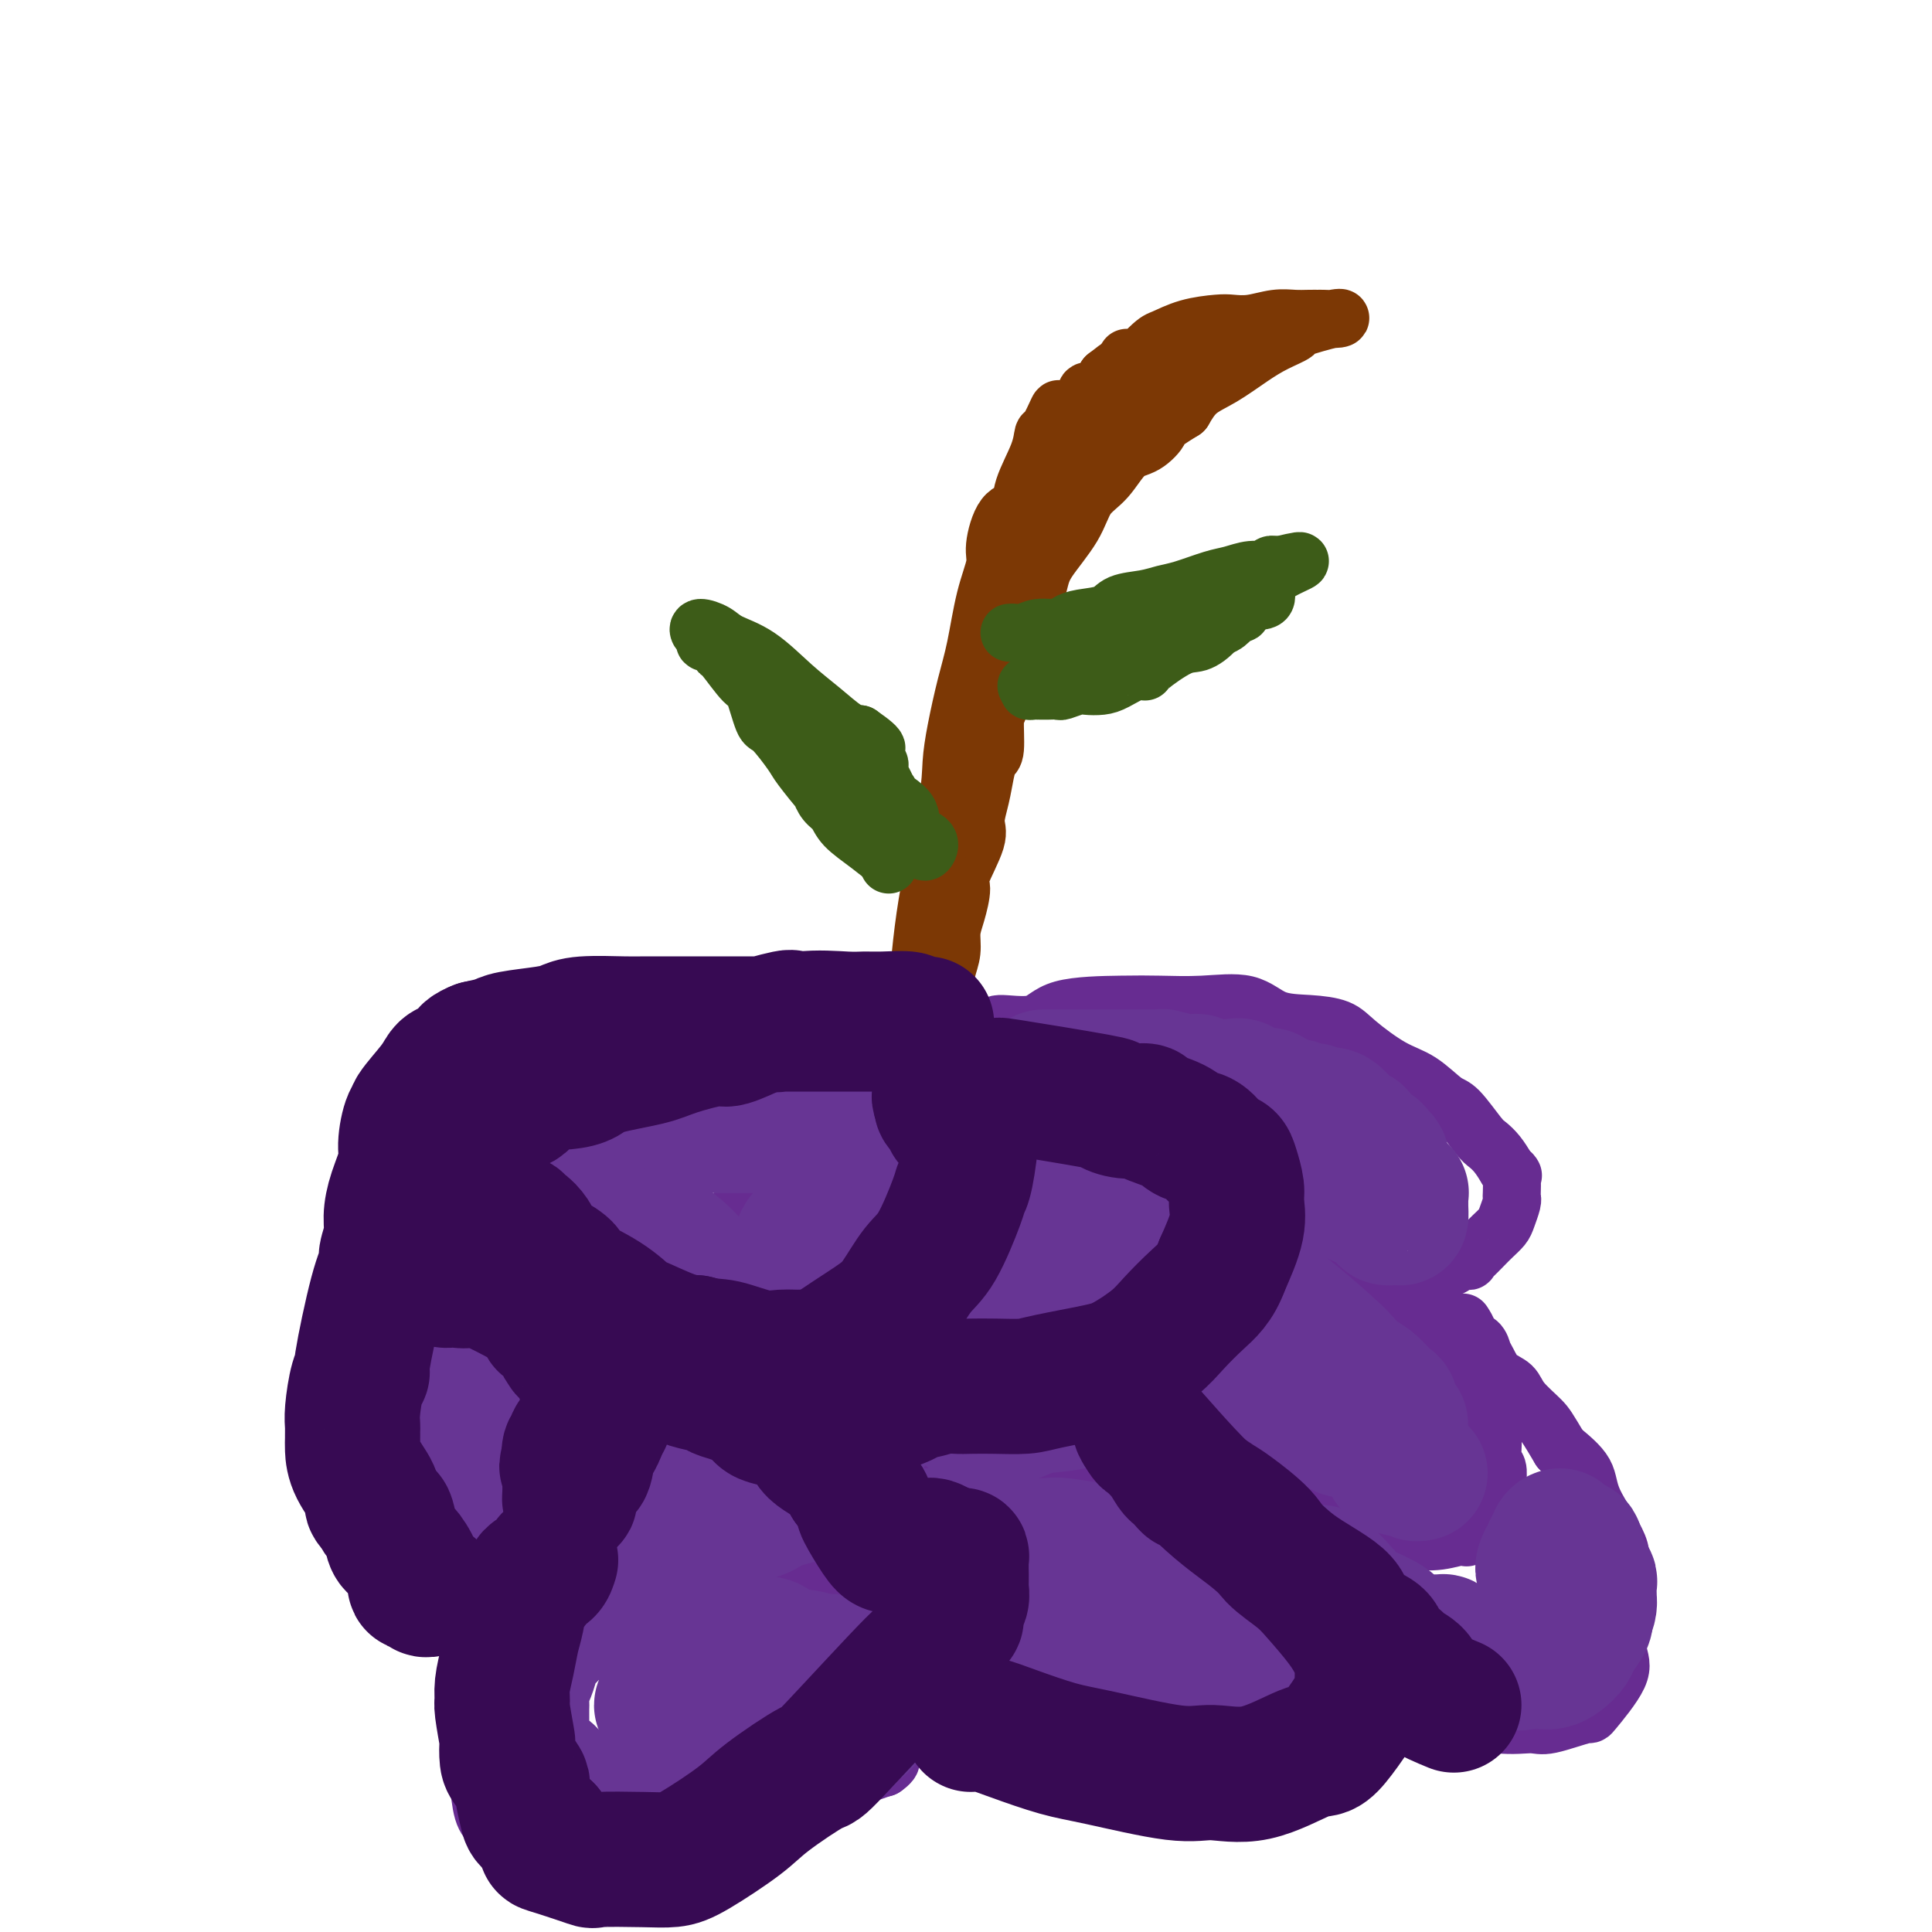 <svg viewBox='0 0 400 400' version='1.1' xmlns='http://www.w3.org/2000/svg' xmlns:xlink='http://www.w3.org/1999/xlink'><g fill='none' stroke='#7C3805' stroke-width='12' stroke-linecap='round' stroke-linejoin='round'><path d='M192,225c0.006,-1.046 0.012,-2.092 0,-3c-0.012,-0.908 -0.042,-1.677 0,-5c0.042,-3.323 0.157,-9.200 0,-13c-0.157,-3.800 -0.586,-5.524 0,-9c0.586,-3.476 2.187,-8.703 3,-12c0.813,-3.297 0.837,-4.665 1,-7c0.163,-2.335 0.463,-5.637 1,-8c0.537,-2.363 1.309,-3.788 2,-6c0.691,-2.212 1.301,-5.211 2,-8c0.699,-2.789 1.486,-5.369 2,-7c0.514,-1.631 0.755,-2.315 1,-3c0.245,-0.685 0.495,-1.373 1,-4c0.505,-2.627 1.264,-7.193 2,-10c0.736,-2.807 1.450,-3.854 3,-8c1.550,-4.146 3.938,-11.390 6,-16c2.062,-4.610 3.800,-6.586 5,-9c1.200,-2.414 1.861,-5.265 3,-8c1.139,-2.735 2.754,-5.353 4,-7c1.246,-1.647 2.123,-2.324 3,-3'/><path d='M231,79c3.896,-8.351 1.635,-3.730 2,-3c0.365,0.730 3.356,-2.432 5,-4c1.644,-1.568 1.940,-1.544 3,-2c1.060,-0.456 2.884,-1.394 5,-2c2.116,-0.606 4.523,-0.880 6,-1c1.477,-0.120 2.023,-0.085 3,0c0.977,0.085 2.385,0.219 4,0c1.615,-0.219 3.438,-0.791 5,-1c1.562,-0.209 2.864,-0.056 4,0c1.136,0.056 2.104,0.016 3,0c0.896,-0.016 1.718,-0.006 2,0c0.282,0.006 0.025,0.009 0,0c-0.025,-0.009 0.182,-0.028 1,0c0.818,0.028 2.246,0.104 3,0c0.754,-0.104 0.833,-0.388 -1,0c-1.833,0.388 -5.577,1.448 -7,2c-1.423,0.552 -0.523,0.597 -1,1c-0.477,0.403 -2.329,1.163 -4,2c-1.671,0.837 -3.159,1.750 -5,3c-1.841,1.250 -4.034,2.837 -6,4c-1.966,1.163 -3.705,1.904 -5,3c-1.295,1.096 -2.148,2.548 -3,4'/><path d='M245,85c-5.953,3.677 -4.834,3.370 -5,4c-0.166,0.630 -1.617,2.195 -3,3c-1.383,0.805 -2.700,0.848 -4,2c-1.300,1.152 -2.585,3.414 -4,5c-1.415,1.586 -2.959,2.496 -4,4c-1.041,1.504 -1.577,3.602 -3,6c-1.423,2.398 -3.732,5.095 -5,7c-1.268,1.905 -1.495,3.019 -2,5c-0.505,1.981 -1.288,4.830 -2,7c-0.712,2.170 -1.353,3.660 -2,5c-0.647,1.340 -1.301,2.529 -2,5c-0.699,2.471 -1.444,6.225 -2,8c-0.556,1.775 -0.922,1.572 -1,3c-0.078,1.428 0.132,4.486 0,6c-0.132,1.514 -0.607,1.482 -1,2c-0.393,0.518 -0.705,1.585 -1,3c-0.295,1.415 -0.572,3.177 -1,5c-0.428,1.823 -1.007,3.705 -1,5c0.007,1.295 0.600,2.001 0,4c-0.600,1.999 -2.395,5.290 -3,7c-0.605,1.710 -0.022,1.839 0,3c0.022,1.161 -0.518,3.353 -1,5c-0.482,1.647 -0.906,2.747 -1,4c-0.094,1.253 0.144,2.659 0,4c-0.144,1.341 -0.668,2.618 -1,4c-0.332,1.382 -0.470,2.867 -1,4c-0.530,1.133 -1.451,1.912 -2,3c-0.549,1.088 -0.725,2.485 -1,4c-0.275,1.515 -0.650,3.147 -1,4c-0.350,0.853 -0.675,0.926 -1,1'/><path d='M190,217c-4.177,15.982 -1.120,5.437 0,2c1.120,-3.437 0.304,0.234 0,1c-0.304,0.766 -0.095,-1.374 0,-3c0.095,-1.626 0.078,-2.737 0,-4c-0.078,-1.263 -0.215,-2.679 0,-7c0.215,-4.321 0.781,-11.546 2,-19c1.219,-7.454 3.089,-15.136 4,-20c0.911,-4.864 0.862,-6.910 1,-9c0.138,-2.090 0.461,-4.222 1,-7c0.539,-2.778 1.292,-6.200 2,-9c0.708,-2.800 1.371,-4.978 2,-8c0.629,-3.022 1.223,-6.888 2,-10c0.777,-3.112 1.736,-5.470 2,-7c0.264,-1.530 -0.168,-2.232 0,-4c0.168,-1.768 0.934,-4.600 2,-6c1.066,-1.400 2.431,-1.366 3,-2c0.569,-0.634 0.342,-1.937 1,-4c0.658,-2.063 2.201,-4.887 3,-7c0.799,-2.113 0.856,-3.514 1,-4c0.144,-0.486 0.377,-0.058 1,-1c0.623,-0.942 1.637,-3.255 2,-4c0.363,-0.745 0.075,0.079 1,0c0.925,-0.079 3.062,-1.063 4,-2c0.938,-0.937 0.676,-1.829 1,-2c0.324,-0.171 1.236,0.380 2,0c0.764,-0.380 1.382,-1.690 2,-3'/><path d='M229,78c2.080,-1.548 2.281,-1.916 3,-2c0.719,-0.084 1.955,0.118 3,0c1.045,-0.118 1.897,-0.556 2,-1c0.103,-0.444 -0.544,-0.893 0,-1c0.544,-0.107 2.280,0.129 3,0c0.720,-0.129 0.424,-0.623 1,-1c0.576,-0.377 2.024,-0.637 3,-1c0.976,-0.363 1.479,-0.829 2,-1c0.521,-0.171 1.058,-0.047 2,0c0.942,0.047 2.288,0.018 3,0c0.712,-0.018 0.789,-0.023 1,0c0.211,0.023 0.554,0.076 1,0c0.446,-0.076 0.994,-0.282 1,0c0.006,0.282 -0.531,1.050 -2,2c-1.469,0.950 -3.869,2.081 -6,3c-2.131,0.919 -3.993,1.627 -5,2c-1.007,0.373 -1.159,0.410 -2,1c-0.841,0.590 -2.372,1.731 -3,2c-0.628,0.269 -0.353,-0.334 -1,0c-0.647,0.334 -2.215,1.605 -3,2c-0.785,0.395 -0.788,-0.086 -1,0c-0.212,0.086 -0.632,0.739 -1,1c-0.368,0.261 -0.684,0.131 -1,0'/><path d='M229,84c-3.807,2.238 -0.825,1.332 0,1c0.825,-0.332 -0.509,-0.089 -1,0c-0.491,0.089 -0.140,0.026 0,0c0.140,-0.026 0.070,-0.013 0,0'/></g>
<g fill='none' stroke='#3D5C18' stroke-width='12' stroke-linecap='round' stroke-linejoin='round'><path d='M179,173c-0.233,-0.080 -0.466,-0.161 0,0c0.466,0.161 1.631,0.563 2,1c0.369,0.437 -0.059,0.910 0,1c0.059,0.090 0.604,-0.201 1,0c0.396,0.201 0.642,0.896 1,1c0.358,0.104 0.828,-0.381 1,0c0.172,0.381 0.046,1.628 0,2c-0.046,0.372 -0.012,-0.131 0,0c0.012,0.131 0.004,0.894 0,1c-0.004,0.106 -0.002,-0.447 0,-1'/><path d='M184,178c0.146,0.294 -1.990,-1.471 -4,-3c-2.010,-1.529 -3.894,-2.822 -5,-4c-1.106,-1.178 -1.435,-2.242 -2,-3c-0.565,-0.758 -1.367,-1.211 -2,-2c-0.633,-0.789 -1.097,-1.915 -1,-2c0.097,-0.085 0.756,0.869 0,0c-0.756,-0.869 -2.927,-3.561 -4,-5c-1.073,-1.439 -1.048,-1.624 -2,-3c-0.952,-1.376 -2.882,-3.942 -4,-5c-1.118,-1.058 -1.423,-0.607 -2,-2c-0.577,-1.393 -1.424,-4.630 -2,-6c-0.576,-1.370 -0.880,-0.874 -2,-2c-1.120,-1.126 -3.056,-3.874 -4,-5c-0.944,-1.126 -0.897,-0.630 -1,-1c-0.103,-0.370 -0.356,-1.606 -1,-2c-0.644,-0.394 -1.680,0.054 -2,0c-0.320,-0.054 0.075,-0.611 0,-1c-0.075,-0.389 -0.620,-0.609 -1,-1c-0.380,-0.391 -0.596,-0.951 0,-1c0.596,-0.049 2.002,0.415 3,1c0.998,0.585 1.586,1.291 3,2c1.414,0.709 3.652,1.419 6,3c2.348,1.581 4.805,4.032 7,6c2.195,1.968 4.130,3.453 6,5c1.870,1.547 3.677,3.156 5,4c1.323,0.844 2.161,0.922 3,1'/><path d='M178,152c5.576,3.864 3.014,3.024 2,3c-1.014,-0.024 -0.482,0.767 0,1c0.482,0.233 0.913,-0.093 1,0c0.087,0.093 -0.170,0.605 0,1c0.170,0.395 0.767,0.674 1,1c0.233,0.326 0.101,0.698 0,1c-0.101,0.302 -0.171,0.533 0,1c0.171,0.467 0.582,1.172 1,2c0.418,0.828 0.842,1.781 1,2c0.158,0.219 0.049,-0.297 0,0c-0.049,0.297 -0.038,1.406 0,2c0.038,0.594 0.104,0.673 0,1c-0.104,0.327 -0.378,0.900 0,1c0.378,0.100 1.407,-0.275 2,0c0.593,0.275 0.750,1.200 1,2c0.250,0.800 0.592,1.475 1,2c0.408,0.525 0.883,0.899 1,1c0.117,0.101 -0.123,-0.070 0,0c0.123,0.070 0.610,0.382 1,1c0.390,0.618 0.683,1.541 1,2c0.317,0.459 0.658,0.455 1,0c0.342,-0.455 0.687,-1.360 0,-2c-0.687,-0.640 -2.404,-1.015 -3,-2c-0.596,-0.985 -0.071,-2.582 -1,-4c-0.929,-1.418 -3.311,-2.659 -5,-4c-1.689,-1.341 -2.686,-2.784 -4,-4c-1.314,-1.216 -2.947,-2.205 -4,-3c-1.053,-0.795 -1.527,-1.398 -2,-2'/><path d='M173,155c-3.610,-3.188 -3.136,-0.658 -3,0c0.136,0.658 -0.067,-0.556 0,-1c0.067,-0.444 0.403,-0.120 0,0c-0.403,0.120 -1.544,0.034 -2,0c-0.456,-0.034 -0.228,-0.017 0,0'/><path d='M209,131c0.258,-0.032 0.516,-0.064 1,0c0.484,0.064 1.194,0.224 2,0c0.806,-0.224 1.707,-0.833 3,-1c1.293,-0.167 2.977,0.106 4,0c1.023,-0.106 1.386,-0.592 2,-1c0.614,-0.408 1.480,-0.740 3,-1c1.520,-0.260 3.696,-0.450 5,-1c1.304,-0.550 1.738,-1.461 3,-2c1.262,-0.539 3.351,-0.708 5,-1c1.649,-0.292 2.857,-0.709 4,-1c1.143,-0.291 2.222,-0.455 4,-1c1.778,-0.545 4.255,-1.470 6,-2c1.745,-0.530 2.759,-0.664 4,-1c1.241,-0.336 2.710,-0.875 4,-1c1.290,-0.125 2.401,0.163 3,0c0.599,-0.163 0.686,-0.776 1,-1c0.314,-0.224 0.854,-0.060 1,0c0.146,0.060 -0.101,0.017 0,0c0.101,-0.017 0.551,-0.009 1,0'/><path d='M265,117c8.495,-2.018 1.731,-0.064 -1,2c-2.731,2.064 -1.431,4.238 -2,5c-0.569,0.762 -3.008,0.113 -5,1c-1.992,0.887 -3.538,3.310 -5,5c-1.462,1.690 -2.841,2.647 -4,3c-1.159,0.353 -2.099,0.101 -4,1c-1.901,0.899 -4.763,2.948 -6,4c-1.237,1.052 -0.849,1.105 -1,1c-0.151,-0.105 -0.840,-0.369 -2,0c-1.160,0.369 -2.791,1.371 -4,2c-1.209,0.629 -1.996,0.887 -3,1c-1.004,0.113 -2.223,0.083 -3,0c-0.777,-0.083 -1.111,-0.218 -2,0c-0.889,0.218 -2.333,0.791 -3,1c-0.667,0.209 -0.556,0.056 -1,0c-0.444,-0.056 -1.442,-0.015 -2,0c-0.558,0.015 -0.676,0.005 -1,0c-0.324,-0.005 -0.855,-0.004 -1,0c-0.145,0.004 0.095,0.011 0,0c-0.095,-0.011 -0.526,-0.042 -1,0c-0.474,0.042 -0.993,0.155 -1,0c-0.007,-0.155 0.496,-0.577 1,-1'/><path d='M214,142c-3.466,0.412 -0.132,-0.558 2,-2c2.132,-1.442 3.063,-3.356 5,-5c1.937,-1.644 4.879,-3.017 7,-4c2.121,-0.983 3.420,-1.574 5,-2c1.580,-0.426 3.443,-0.686 4,-1c0.557,-0.314 -0.190,-0.683 0,-1c0.190,-0.317 1.317,-0.581 2,-1c0.683,-0.419 0.921,-0.994 1,-1c0.079,-0.006 -0.001,0.558 0,1c0.001,0.442 0.083,0.763 0,1c-0.083,0.237 -0.332,0.389 -1,1c-0.668,0.611 -1.757,1.680 -3,2c-1.243,0.320 -2.641,-0.110 -3,0c-0.359,0.110 0.319,0.761 0,1c-0.319,0.239 -1.637,0.065 -2,0c-0.363,-0.065 0.228,-0.020 2,0c1.772,0.020 4.727,0.016 7,0c2.273,-0.016 3.866,-0.046 5,0c1.134,0.046 1.809,0.166 3,0c1.191,-0.166 2.897,-0.618 4,-1c1.103,-0.382 1.602,-0.693 2,-1c0.398,-0.307 0.694,-0.608 1,-1c0.306,-0.392 0.621,-0.875 1,-1c0.379,-0.125 0.823,0.107 1,0c0.177,-0.107 0.089,-0.554 0,-1'/><path d='M257,126c1.500,-0.833 0.750,-0.417 0,0'/></g>
<g fill='none' stroke='#672C91' stroke-width='12' stroke-linecap='round' stroke-linejoin='round'><path d='M186,230c-0.664,-0.112 -1.329,-0.224 -2,0c-0.671,0.224 -1.349,0.784 -2,1c-0.651,0.216 -1.275,0.087 -3,1c-1.725,0.913 -4.549,2.867 -6,4c-1.451,1.133 -1.528,1.443 -3,2c-1.472,0.557 -4.339,1.361 -6,2c-1.661,0.639 -2.118,1.115 -3,2c-0.882,0.885 -2.191,2.181 -3,3c-0.809,0.819 -1.119,1.161 -2,2c-0.881,0.839 -2.334,2.176 -3,3c-0.666,0.824 -0.547,1.134 -1,2c-0.453,0.866 -1.479,2.288 -2,3c-0.521,0.712 -0.536,0.713 -1,1c-0.464,0.287 -1.377,0.858 -2,2c-0.623,1.142 -0.957,2.854 -2,4c-1.043,1.146 -2.797,1.726 -4,3c-1.203,1.274 -1.856,3.242 -2,4c-0.144,0.758 0.219,0.306 0,1c-0.219,0.694 -1.021,2.533 -2,4c-0.979,1.467 -2.137,2.562 -3,4c-0.863,1.438 -1.432,3.219 -2,5'/><path d='M132,283c-1.567,3.572 -0.984,3.501 -1,4c-0.016,0.499 -0.630,1.569 -1,3c-0.370,1.431 -0.495,3.224 -1,4c-0.505,0.776 -1.389,0.537 -2,2c-0.611,1.463 -0.950,4.630 -1,6c-0.050,1.370 0.187,0.945 0,2c-0.187,1.055 -0.799,3.590 -1,6c-0.201,2.410 0.009,4.694 0,7c-0.009,2.306 -0.238,4.633 0,6c0.238,1.367 0.944,1.773 1,3c0.056,1.227 -0.538,3.275 0,4c0.538,0.725 2.207,0.127 3,1c0.793,0.873 0.709,3.217 1,4c0.291,0.783 0.957,0.003 5,0c4.043,-0.003 11.461,0.769 15,0c3.539,-0.769 3.197,-3.078 4,-4c0.803,-0.922 2.749,-0.456 6,-2c3.251,-1.544 7.806,-5.097 11,-8c3.194,-2.903 5.027,-5.156 7,-8c1.973,-2.844 4.088,-6.279 5,-9c0.912,-2.721 0.623,-4.729 1,-7c0.377,-2.271 1.422,-4.806 2,-7c0.578,-2.194 0.689,-4.047 1,-7c0.311,-2.953 0.822,-7.008 1,-10c0.178,-2.992 0.022,-4.922 0,-7c-0.022,-2.078 0.089,-4.303 0,-6c-0.089,-1.697 -0.377,-2.866 0,-4c0.377,-1.134 1.421,-2.232 2,-4c0.579,-1.768 0.694,-4.207 1,-6c0.306,-1.793 0.802,-2.941 1,-4c0.198,-1.059 0.099,-2.030 0,-3'/><path d='M192,239c1.558,-10.329 0.953,-3.653 1,-2c0.047,1.653 0.745,-1.718 1,-3c0.255,-1.282 0.068,-0.477 0,-1c-0.068,-0.523 -0.018,-2.376 0,-3c0.018,-0.624 0.005,-0.020 0,0c-0.005,0.020 -0.001,-0.544 0,-1c0.001,-0.456 0.000,-0.804 0,-1c-0.000,-0.196 -0.000,-0.239 0,-1c0.000,-0.761 0.000,-2.240 0,-3c-0.000,-0.760 -0.000,-0.802 0,-1c0.000,-0.198 0.000,-0.553 0,-1c-0.000,-0.447 -0.000,-0.985 0,-1c0.000,-0.015 0.000,0.492 0,1'/><path d='M194,222c-0.139,-2.204 -1.486,0.785 -2,2c-0.514,1.215 -0.194,0.657 0,1c0.194,0.343 0.263,1.588 0,2c-0.263,0.412 -0.859,-0.010 -1,0c-0.141,0.010 0.173,0.450 0,1c-0.173,0.550 -0.831,1.208 -1,2c-0.169,0.792 0.152,1.718 0,2c-0.152,0.282 -0.777,-0.079 -1,0c-0.223,0.079 -0.045,0.600 0,1c0.045,0.400 -0.044,0.681 0,1c0.044,0.319 0.222,0.678 0,1c-0.222,0.322 -0.844,0.608 -1,1c-0.156,0.392 0.154,0.888 0,1c-0.154,0.112 -0.772,-0.162 -1,0c-0.228,0.162 -0.065,0.761 0,1c0.065,0.239 0.033,0.120 0,0'/><path d='M196,220c1.908,0.170 3.817,0.339 6,2c2.183,1.661 4.641,4.812 9,7c4.359,2.188 10.620,3.411 17,6c6.380,2.589 12.878,6.543 19,10c6.122,3.457 11.869,6.416 16,9c4.131,2.584 6.648,4.792 9,6c2.352,1.208 4.539,1.415 7,3c2.461,1.585 5.194,4.549 7,6c1.806,1.451 2.684,1.389 4,2c1.316,0.611 3.071,1.895 4,3c0.929,1.105 1.031,2.030 2,3c0.969,0.970 2.804,1.983 4,3c1.196,1.017 1.754,2.037 2,3c0.246,0.963 0.180,1.868 1,3c0.820,1.132 2.525,2.489 3,3c0.475,0.511 -0.280,0.175 0,1c0.280,0.825 1.595,2.811 2,4c0.405,1.189 -0.102,1.581 0,2c0.102,0.419 0.812,0.864 1,2c0.188,1.136 -0.145,2.964 0,4c0.145,1.036 0.770,1.279 1,2c0.230,0.721 0.066,1.920 0,3c-0.066,1.080 -0.033,2.040 0,3'/><path d='M310,310c0.675,3.934 0.363,3.268 0,3c-0.363,-0.268 -0.776,-0.138 -2,1c-1.224,1.138 -3.257,3.285 -4,4c-0.743,0.715 -0.195,-0.003 -1,0c-0.805,0.003 -2.962,0.726 -5,1c-2.038,0.274 -3.956,0.098 -6,0c-2.044,-0.098 -4.212,-0.118 -6,-1c-1.788,-0.882 -3.196,-2.627 -6,-4c-2.804,-1.373 -7.005,-2.375 -9,-3c-1.995,-0.625 -1.784,-0.872 -3,-2c-1.216,-1.128 -3.857,-3.136 -6,-5c-2.143,-1.864 -3.787,-3.582 -7,-7c-3.213,-3.418 -7.996,-8.534 -10,-11c-2.004,-2.466 -1.229,-2.280 -2,-3c-0.771,-0.720 -3.088,-2.346 -5,-4c-1.912,-1.654 -3.419,-3.338 -5,-5c-1.581,-1.662 -3.237,-3.303 -5,-5c-1.763,-1.697 -3.632,-3.449 -6,-5c-2.368,-1.551 -5.236,-2.901 -7,-4c-1.764,-1.099 -2.425,-1.947 -4,-4c-1.575,-2.053 -4.064,-5.312 -6,-7c-1.936,-1.688 -3.318,-1.807 -5,-3c-1.682,-1.193 -3.663,-3.461 -5,-5c-1.337,-1.539 -2.028,-2.349 -3,-3c-0.972,-0.651 -2.225,-1.141 -3,-2c-0.775,-0.859 -1.074,-2.086 -2,-3c-0.926,-0.914 -2.480,-1.515 -3,-2c-0.520,-0.485 -0.006,-0.853 0,-1c0.006,-0.147 -0.497,-0.074 -1,0'/><path d='M183,230c-13.689,-12.600 -3.911,-3.600 0,0c3.911,3.600 1.956,1.800 0,0'/><path d='M183,217c-0.915,0.090 -1.829,0.181 -2,0c-0.171,-0.181 0.402,-0.633 -2,-1c-2.402,-0.367 -7.780,-0.648 -11,-1c-3.220,-0.352 -4.282,-0.774 -6,-1c-1.718,-0.226 -4.091,-0.257 -7,0c-2.909,0.257 -6.352,0.801 -9,1c-2.648,0.199 -4.500,0.053 -7,0c-2.500,-0.053 -5.649,-0.014 -8,0c-2.351,0.014 -3.904,0.004 -5,0c-1.096,-0.004 -1.735,-0.002 -3,0c-1.265,0.002 -3.155,0.004 -5,0c-1.845,-0.004 -3.643,-0.014 -5,0c-1.357,0.014 -2.272,0.051 -3,0c-0.728,-0.051 -1.270,-0.191 -2,0c-0.730,0.191 -1.648,0.713 -3,1c-1.352,0.287 -3.137,0.337 -4,1c-0.863,0.663 -0.803,1.937 -2,3c-1.197,1.063 -3.651,1.914 -5,3c-1.349,1.086 -1.594,2.408 -3,4c-1.406,1.592 -3.973,3.455 -5,5c-1.027,1.545 -0.513,2.773 0,4'/><path d='M86,236c-1.638,2.650 -1.733,2.777 -2,4c-0.267,1.223 -0.707,3.544 -1,6c-0.293,2.456 -0.440,5.049 0,7c0.440,1.951 1.466,3.261 2,5c0.534,1.739 0.576,3.905 1,5c0.424,1.095 1.232,1.117 2,2c0.768,0.883 1.498,2.628 2,4c0.502,1.372 0.777,2.371 1,3c0.223,0.629 0.395,0.889 1,1c0.605,0.111 1.642,0.075 3,1c1.358,0.925 3.037,2.811 4,4c0.963,1.189 1.211,1.681 2,2c0.789,0.319 2.120,0.464 3,1c0.880,0.536 1.310,1.464 2,2c0.690,0.536 1.639,0.681 3,1c1.361,0.319 3.134,0.814 4,1c0.866,0.186 0.824,0.065 1,0c0.176,-0.065 0.568,-0.073 1,0c0.432,0.073 0.903,0.226 1,0c0.097,-0.226 -0.181,-0.830 0,-1c0.181,-0.170 0.819,0.094 1,0c0.181,-0.094 -0.095,-0.547 0,-1c0.095,-0.453 0.562,-0.905 1,-1c0.438,-0.095 0.849,0.167 1,0c0.151,-0.167 0.043,-0.762 0,-1c-0.043,-0.238 -0.022,-0.119 0,0'/><path d='M188,309c0.225,0.023 0.450,0.045 1,0c0.550,-0.045 1.423,-0.159 3,0c1.577,0.159 3.856,0.591 6,1c2.144,0.409 4.151,0.796 7,1c2.849,0.204 6.540,0.223 9,0c2.460,-0.223 3.689,-0.690 5,-1c1.311,-0.310 2.703,-0.463 5,-1c2.297,-0.537 5.498,-1.457 7,-2c1.502,-0.543 1.305,-0.709 2,-1c0.695,-0.291 2.282,-0.708 3,-1c0.718,-0.292 0.569,-0.458 1,-1c0.431,-0.542 1.444,-1.458 2,-2c0.556,-0.542 0.656,-0.709 1,-1c0.344,-0.291 0.933,-0.705 1,-1c0.067,-0.295 -0.388,-0.471 0,-1c0.388,-0.529 1.621,-1.410 2,-2c0.379,-0.590 -0.094,-0.890 0,-1c0.094,-0.110 0.756,-0.030 1,0c0.244,0.030 0.070,0.008 0,0c-0.070,-0.008 -0.035,-0.004 0,0'/><path d='M204,213c0.918,0.135 1.836,0.271 2,0c0.164,-0.271 -0.428,-0.948 1,-1c1.428,-0.052 4.874,0.523 7,0c2.126,-0.523 2.931,-2.143 6,-3c3.069,-0.857 8.401,-0.951 12,-1c3.599,-0.049 5.465,-0.052 8,0c2.535,0.052 5.739,0.159 9,0c3.261,-0.159 6.578,-0.586 9,0c2.422,0.586 3.949,2.184 6,3c2.051,0.816 4.627,0.849 7,1c2.373,0.151 4.544,0.419 6,1c1.456,0.581 2.198,1.475 4,3c1.802,1.525 4.664,3.680 7,5c2.336,1.320 4.145,1.806 6,3c1.855,1.194 3.757,3.096 5,4c1.243,0.904 1.828,0.811 3,2c1.172,1.189 2.933,3.659 4,5c1.067,1.341 1.441,1.553 2,2c0.559,0.447 1.303,1.128 2,2c0.697,0.872 1.349,1.936 2,3'/><path d='M312,242c1.774,2.067 1.208,1.235 1,1c-0.208,-0.235 -0.059,0.129 0,1c0.059,0.871 0.028,2.250 0,3c-0.028,0.750 -0.052,0.872 0,1c0.052,0.128 0.180,0.261 0,1c-0.180,0.739 -0.667,2.085 -1,3c-0.333,0.915 -0.510,1.398 -1,2c-0.490,0.602 -1.292,1.324 -2,2c-0.708,0.676 -1.321,1.305 -2,2c-0.679,0.695 -1.424,1.457 -2,2c-0.576,0.543 -0.984,0.866 -1,1c-0.016,0.134 0.360,0.078 0,0c-0.360,-0.078 -1.456,-0.178 -2,0c-0.544,0.178 -0.538,0.635 -1,1c-0.462,0.365 -1.394,0.637 -2,1c-0.606,0.363 -0.888,0.818 -1,1c-0.112,0.182 -0.056,0.091 0,0'/><path d='M86,265c-0.468,1.233 -0.937,2.465 -1,3c-0.063,0.535 0.278,0.371 0,1c-0.278,0.629 -1.175,2.051 -2,3c-0.825,0.949 -1.579,1.424 -2,2c-0.421,0.576 -0.509,1.251 -1,2c-0.491,0.749 -1.385,1.571 -2,2c-0.615,0.429 -0.950,0.463 -1,1c-0.050,0.537 0.187,1.575 0,3c-0.187,1.425 -0.797,3.238 -1,4c-0.203,0.762 0.000,0.474 0,2c-0.000,1.526 -0.204,4.865 0,7c0.204,2.135 0.814,3.065 1,4c0.186,0.935 -0.052,1.874 0,3c0.052,1.126 0.396,2.439 1,3c0.604,0.561 1.470,0.371 2,1c0.530,0.629 0.724,2.078 1,3c0.276,0.922 0.635,1.319 1,2c0.365,0.681 0.737,1.646 1,2c0.263,0.354 0.417,0.095 1,1c0.583,0.905 1.595,2.973 2,4c0.405,1.027 0.202,1.014 0,1'/><path d='M86,319c1.918,2.435 2.212,0.022 3,0c0.788,-0.022 2.069,2.348 3,3c0.931,0.652 1.513,-0.414 2,0c0.487,0.414 0.880,2.307 2,3c1.120,0.693 2.968,0.186 4,0c1.032,-0.186 1.248,-0.050 2,0c0.752,0.050 2.040,0.013 3,0c0.960,-0.013 1.591,-0.003 2,0c0.409,0.003 0.596,0.000 1,0c0.404,-0.000 1.025,0.002 2,0c0.975,-0.002 2.303,-0.008 3,0c0.697,0.008 0.761,0.031 1,0c0.239,-0.031 0.652,-0.117 1,0c0.348,0.117 0.629,0.437 1,0c0.371,-0.437 0.831,-1.633 1,-2c0.169,-0.367 0.045,0.093 0,0c-0.045,-0.093 -0.013,-0.741 0,-1c0.013,-0.259 0.006,-0.130 0,0'/><path d='M166,325c0.702,0.224 1.404,0.448 2,1c0.596,0.552 1.084,1.433 3,3c1.916,1.567 5.258,3.822 8,6c2.742,2.178 4.883,4.280 9,7c4.117,2.720 10.211,6.059 14,8c3.789,1.941 5.274,2.484 7,3c1.726,0.516 3.694,1.004 6,2c2.306,0.996 4.950,2.502 7,3c2.050,0.498 3.505,-0.010 5,0c1.495,0.010 3.029,0.538 6,1c2.971,0.462 7.378,0.859 10,1c2.622,0.141 3.459,0.025 5,0c1.541,-0.025 3.787,0.040 6,0c2.213,-0.040 4.393,-0.187 6,-1c1.607,-0.813 2.640,-2.293 3,-3c0.360,-0.707 0.048,-0.642 1,-2c0.952,-1.358 3.169,-4.141 4,-6c0.831,-1.859 0.277,-2.796 0,-4c-0.277,-1.204 -0.276,-2.676 0,-4c0.276,-1.324 0.827,-2.499 0,-5c-0.827,-2.501 -3.030,-6.327 -4,-9c-0.970,-2.673 -0.706,-4.192 -1,-6c-0.294,-1.808 -1.147,-3.904 -2,-6'/><path d='M261,314c-1.278,-3.442 -0.973,-1.547 -1,-1c-0.027,0.547 -0.385,-0.254 -1,-1c-0.615,-0.746 -1.488,-1.439 -2,-2c-0.512,-0.561 -0.662,-0.992 -1,-1c-0.338,-0.008 -0.865,0.405 -1,0c-0.135,-0.405 0.122,-1.629 0,-2c-0.122,-0.371 -0.624,0.112 -1,0c-0.376,-0.112 -0.626,-0.818 -1,-1c-0.374,-0.182 -0.873,0.162 -1,0c-0.127,-0.162 0.117,-0.828 0,-1c-0.117,-0.172 -0.595,0.150 -1,0c-0.405,-0.150 -0.735,-0.772 -1,-1c-0.265,-0.228 -0.463,-0.061 -1,0c-0.537,0.061 -1.414,0.016 -2,0c-0.586,-0.016 -0.882,-0.005 -1,0c-0.118,0.005 -0.059,0.002 0,0'/><path d='M113,329c-0.740,0.066 -1.479,0.132 -3,2c-1.521,1.868 -3.823,5.538 -5,7c-1.177,1.462 -1.230,0.716 -2,2c-0.770,1.284 -2.256,4.599 -3,7c-0.744,2.401 -0.747,3.889 -1,5c-0.253,1.111 -0.755,1.845 -1,4c-0.245,2.155 -0.231,5.731 0,8c0.231,2.269 0.681,3.231 1,5c0.319,1.769 0.507,4.343 1,6c0.493,1.657 1.289,2.395 2,3c0.711,0.605 1.336,1.077 2,2c0.664,0.923 1.367,2.297 3,3c1.633,0.703 4.195,0.737 6,1c1.805,0.263 2.852,0.757 4,1c1.148,0.243 2.398,0.236 6,0c3.602,-0.236 9.556,-0.701 14,-2c4.444,-1.299 7.380,-3.431 10,-4c2.620,-0.569 4.926,0.426 7,0c2.074,-0.426 3.918,-2.272 6,-3c2.082,-0.728 4.403,-0.340 6,-1c1.597,-0.660 2.468,-2.370 5,-4c2.532,-1.630 6.723,-3.180 9,-4c2.277,-0.820 2.638,-0.910 3,-1'/><path d='M183,366c2.693,-1.841 0.926,-1.942 1,-3c0.074,-1.058 1.991,-3.071 4,-5c2.009,-1.929 4.111,-3.773 5,-5c0.889,-1.227 0.564,-1.838 1,-3c0.436,-1.162 1.634,-2.875 2,-4c0.366,-1.125 -0.098,-1.660 0,-2c0.098,-0.340 0.758,-0.483 1,-1c0.242,-0.517 0.065,-1.408 0,-2c-0.065,-0.592 -0.019,-0.883 0,-1c0.019,-0.117 0.009,-0.058 0,0'/><path d='M272,348c1.278,1.068 2.556,2.136 5,3c2.444,0.864 6.055,1.523 9,2c2.945,0.477 5.224,0.771 7,1c1.776,0.229 3.048,0.393 6,1c2.952,0.607 7.585,1.657 11,2c3.415,0.343 5.613,-0.022 7,0c1.387,0.022 1.961,0.430 4,0c2.039,-0.430 5.541,-1.698 7,-2c1.459,-0.302 0.875,0.364 2,-1c1.125,-1.364 3.961,-4.756 5,-7c1.039,-2.244 0.283,-3.341 0,-5c-0.283,-1.659 -0.094,-3.881 0,-5c0.094,-1.119 0.092,-1.134 0,-3c-0.092,-1.866 -0.273,-5.583 0,-8c0.273,-2.417 1.001,-3.534 0,-6c-1.001,-2.466 -3.731,-6.279 -5,-9c-1.269,-2.721 -1.077,-4.349 -2,-6c-0.923,-1.651 -2.962,-3.326 -5,-5'/><path d='M323,300c-2.541,-4.253 -2.894,-4.887 -4,-6c-1.106,-1.113 -2.965,-2.707 -4,-4c-1.035,-1.293 -1.246,-2.287 -2,-3c-0.754,-0.713 -2.052,-1.147 -3,-2c-0.948,-0.853 -1.545,-2.125 -2,-3c-0.455,-0.875 -0.767,-1.352 -1,-2c-0.233,-0.648 -0.388,-1.466 -1,-2c-0.612,-0.534 -1.681,-0.784 -2,-1c-0.319,-0.216 0.110,-0.398 0,-1c-0.110,-0.602 -0.760,-1.624 -1,-2c-0.240,-0.376 -0.068,-0.108 0,0c0.068,0.108 0.034,0.054 0,0'/></g>
<g fill='none' stroke='#673594' stroke-width='28' stroke-linecap='round' stroke-linejoin='round'><path d='M209,239c0.289,0.674 0.578,1.347 1,2c0.422,0.653 0.977,1.284 2,2c1.023,0.716 2.515,1.517 3,2c0.485,0.483 -0.038,0.649 0,1c0.038,0.351 0.636,0.886 1,1c0.364,0.114 0.492,-0.193 1,0c0.508,0.193 1.394,0.887 2,1c0.606,0.113 0.932,-0.355 1,0c0.068,0.355 -0.120,1.534 0,2c0.120,0.466 0.550,0.218 1,0c0.450,-0.218 0.921,-0.406 1,0c0.079,0.406 -0.233,1.404 0,2c0.233,0.596 1.011,0.789 2,1c0.989,0.211 2.189,0.442 3,1c0.811,0.558 1.232,1.445 2,2c0.768,0.555 1.884,0.777 3,1'/><path d='M232,257c3.696,3.477 1.437,3.169 1,3c-0.437,-0.169 0.948,-0.201 2,0c1.052,0.201 1.773,0.633 2,1c0.227,0.367 -0.038,0.669 0,1c0.038,0.331 0.381,0.693 1,1c0.619,0.307 1.515,0.561 2,1c0.485,0.439 0.559,1.063 1,1c0.441,-0.063 1.249,-0.812 2,0c0.751,0.812 1.446,3.186 2,4c0.554,0.814 0.968,0.068 1,0c0.032,-0.068 -0.318,0.540 0,1c0.318,0.460 1.305,0.771 2,1c0.695,0.229 1.099,0.376 2,1c0.901,0.624 2.298,1.726 3,2c0.702,0.274 0.709,-0.280 1,0c0.291,0.280 0.865,1.395 1,2c0.135,0.605 -0.169,0.701 0,1c0.169,0.299 0.809,0.801 1,1c0.191,0.199 -0.069,0.096 0,0c0.069,-0.096 0.467,-0.184 1,0c0.533,0.184 1.201,0.640 2,1c0.799,0.360 1.730,0.622 2,1c0.270,0.378 -0.120,0.871 0,1c0.120,0.129 0.749,-0.105 1,0c0.251,0.105 0.123,0.550 0,1c-0.123,0.450 -0.243,0.905 0,1c0.243,0.095 0.849,-0.170 1,0c0.151,0.170 -0.152,0.777 0,1c0.152,0.223 0.758,0.064 1,0c0.242,-0.064 0.121,-0.032 0,0'/><path d='M264,284c5.227,4.361 2.293,1.765 1,1c-1.293,-0.765 -0.946,0.302 0,1c0.946,0.698 2.491,1.027 3,1c0.509,-0.027 -0.019,-0.410 0,0c0.019,0.410 0.584,1.612 1,2c0.416,0.388 0.683,-0.037 1,0c0.317,0.037 0.684,0.535 1,1c0.316,0.465 0.582,0.897 1,1c0.418,0.103 0.988,-0.123 1,0c0.012,0.123 -0.535,0.593 0,1c0.535,0.407 2.153,0.750 3,1c0.847,0.250 0.923,0.407 1,1c0.077,0.593 0.157,1.623 1,2c0.843,0.377 2.450,0.100 3,0c0.550,-0.100 0.041,-0.023 0,0c-0.041,0.023 0.384,-0.008 1,0c0.616,0.008 1.422,0.055 2,0c0.578,-0.055 0.928,-0.211 1,0c0.072,0.211 -0.135,0.789 0,1c0.135,0.211 0.610,0.053 1,0c0.390,-0.053 0.693,-0.003 1,0c0.307,0.003 0.618,-0.040 1,0c0.382,0.040 0.833,0.165 1,0c0.167,-0.165 0.048,-0.618 0,-1c-0.048,-0.382 -0.024,-0.691 0,-1'/><path d='M289,295c1.757,-0.204 0.648,-0.215 0,-1c-0.648,-0.785 -0.836,-2.346 -1,-3c-0.164,-0.654 -0.304,-0.401 -1,-1c-0.696,-0.599 -1.947,-2.049 -3,-3c-1.053,-0.951 -1.908,-1.403 -3,-2c-1.092,-0.597 -2.420,-1.340 -3,-2c-0.580,-0.660 -0.411,-1.239 -1,-2c-0.589,-0.761 -1.936,-1.706 -3,-2c-1.064,-0.294 -1.844,0.063 -2,0c-0.156,-0.063 0.314,-0.546 0,-1c-0.314,-0.454 -1.411,-0.878 -2,-1c-0.589,-0.122 -0.668,0.059 -1,0c-0.332,-0.059 -0.916,-0.357 -1,-1c-0.084,-0.643 0.332,-1.629 0,-2c-0.332,-0.371 -1.411,-0.127 -2,0c-0.589,0.127 -0.687,0.135 -1,0c-0.313,-0.135 -0.839,-0.415 -1,-1c-0.161,-0.585 0.044,-1.476 0,-2c-0.044,-0.524 -0.336,-0.680 -1,-1c-0.664,-0.320 -1.698,-0.802 -2,-1c-0.302,-0.198 0.129,-0.111 0,0c-0.129,0.111 -0.818,0.246 -1,0c-0.182,-0.246 0.143,-0.874 0,-1c-0.143,-0.126 -0.755,0.250 -1,0c-0.245,-0.250 -0.122,-1.125 0,-2'/><path d='M259,266c-4.853,-4.427 -1.985,-0.995 -1,0c0.985,0.995 0.088,-0.448 0,-1c-0.088,-0.552 0.635,-0.213 1,0c0.365,0.213 0.373,0.300 1,1c0.627,0.700 1.874,2.014 3,3c1.126,0.986 2.131,1.645 5,4c2.869,2.355 7.602,6.406 10,9c2.398,2.594 2.460,3.731 3,4c0.540,0.269 1.556,-0.330 3,1c1.444,1.330 3.315,4.590 4,6c0.685,1.410 0.184,0.969 0,1c-0.184,0.031 -0.049,0.533 0,1c0.049,0.467 0.013,0.899 0,1c-0.013,0.101 -0.004,-0.128 0,0c0.004,0.128 0.001,0.612 0,1c-0.001,0.388 -0.000,0.682 0,1c0.000,0.318 0.000,0.662 0,1c-0.000,0.338 -0.000,0.669 0,1'/><path d='M288,300c0.616,2.194 0.155,1.180 0,1c-0.155,-0.180 -0.005,0.474 0,1c0.005,0.526 -0.135,0.925 0,1c0.135,0.075 0.547,-0.172 1,0c0.453,0.172 0.948,0.764 1,1c0.052,0.236 -0.340,0.116 0,0c0.340,-0.116 1.411,-0.227 2,0c0.589,0.227 0.697,0.792 1,1c0.303,0.208 0.801,0.059 1,0c0.199,-0.059 0.100,-0.030 0,0'/><path d='M216,223c0.277,-0.000 0.553,-0.000 1,0c0.447,0.000 1.064,0.000 2,0c0.936,-0.000 2.190,-0.000 3,0c0.810,0.000 1.174,0.000 2,0c0.826,-0.000 2.113,-0.000 3,0c0.887,0.000 1.373,0.000 2,0c0.627,-0.000 1.393,-0.000 2,0c0.607,0.000 1.053,0.000 2,0c0.947,-0.000 2.393,-0.001 3,0c0.607,0.001 0.373,0.004 1,0c0.627,-0.004 2.115,-0.015 3,0c0.885,0.015 1.168,0.057 1,0c-0.168,-0.057 -0.788,-0.212 0,0c0.788,0.212 2.984,0.793 4,1c1.016,0.207 0.853,0.041 1,0c0.147,-0.041 0.603,0.041 1,0c0.397,-0.041 0.735,-0.207 1,0c0.265,0.207 0.456,0.786 1,1c0.544,0.214 1.441,0.061 2,0c0.559,-0.061 0.779,-0.031 1,0'/><path d='M252,225c5.987,0.301 2.955,0.053 2,0c-0.955,-0.053 0.168,0.089 1,0c0.832,-0.089 1.372,-0.408 2,0c0.628,0.408 1.345,1.544 2,2c0.655,0.456 1.247,0.231 2,0c0.753,-0.231 1.668,-0.468 2,0c0.332,0.468 0.082,1.641 1,2c0.918,0.359 3.006,-0.096 4,0c0.994,0.096 0.896,0.744 1,1c0.104,0.256 0.412,0.119 1,0c0.588,-0.119 1.457,-0.221 2,0c0.543,0.221 0.761,0.766 1,1c0.239,0.234 0.497,0.158 1,0c0.503,-0.158 1.249,-0.397 2,0c0.751,0.397 1.508,1.431 2,2c0.492,0.569 0.721,0.674 1,1c0.279,0.326 0.608,0.875 1,1c0.392,0.125 0.848,-0.174 1,0c0.152,0.174 0.001,0.820 0,1c-0.001,0.180 0.147,-0.107 0,0c-0.147,0.107 -0.589,0.606 0,1c0.589,0.394 2.211,0.683 3,1c0.789,0.317 0.746,0.663 1,1c0.254,0.337 0.804,0.664 1,1c0.196,0.336 0.039,0.681 0,1c-0.039,0.319 0.041,0.611 0,1c-0.041,0.389 -0.203,0.874 0,1c0.203,0.126 0.772,-0.107 1,0c0.228,0.107 0.114,0.553 0,1'/><path d='M287,244c1.946,2.173 1.310,1.104 1,1c-0.310,-0.104 -0.293,0.756 0,1c0.293,0.244 0.863,-0.128 1,0c0.137,0.128 -0.160,0.758 0,1c0.160,0.242 0.775,0.097 1,0c0.225,-0.097 0.059,-0.146 0,0c-0.059,0.146 -0.010,0.485 0,1c0.010,0.515 -0.020,1.204 0,2c0.020,0.796 0.091,1.699 0,2c-0.091,0.301 -0.343,0.001 -1,0c-0.657,-0.001 -1.717,0.298 -2,0c-0.283,-0.298 0.213,-1.193 -1,-2c-1.213,-0.807 -4.134,-1.525 -5,-2c-0.866,-0.475 0.324,-0.707 0,-1c-0.324,-0.293 -2.162,-0.646 -4,-1'/><path d='M277,246c-1.634,-1.048 -0.721,-0.666 -1,-1c-0.279,-0.334 -1.752,-1.382 -3,-2c-1.248,-0.618 -2.272,-0.806 -3,-1c-0.728,-0.194 -1.160,-0.396 -2,-1c-0.840,-0.604 -2.089,-1.612 -3,-2c-0.911,-0.388 -1.484,-0.156 -2,0c-0.516,0.156 -0.973,0.238 -1,0c-0.027,-0.238 0.377,-0.795 0,-1c-0.377,-0.205 -1.536,-0.059 -2,0c-0.464,0.059 -0.232,0.029 0,0'/><path d='M273,326c0.016,-0.381 0.033,-0.762 1,0c0.967,0.762 2.885,2.667 4,4c1.115,1.333 1.428,2.094 3,3c1.572,0.906 4.402,1.959 6,3c1.598,1.041 1.962,2.072 3,3c1.038,0.928 2.749,1.755 4,2c1.251,0.245 2.040,-0.092 3,0c0.960,0.092 2.089,0.613 3,1c0.911,0.387 1.605,0.640 3,1c1.395,0.360 3.493,0.829 5,1c1.507,0.171 2.424,0.046 3,0c0.576,-0.046 0.812,-0.012 2,0c1.188,0.012 3.329,0.001 4,0c0.671,-0.001 -0.129,0.008 0,0c0.129,-0.008 1.185,-0.031 2,0c0.815,0.031 1.389,0.117 2,0c0.611,-0.117 1.261,-0.437 2,-1c0.739,-0.563 1.569,-1.367 2,-2c0.431,-0.633 0.462,-1.093 1,-2c0.538,-0.907 1.582,-2.259 2,-3c0.418,-0.741 0.209,-0.870 0,-1'/><path d='M328,335c1.310,-2.307 1.084,-3.573 1,-4c-0.084,-0.427 -0.027,-0.014 0,0c0.027,0.014 0.023,-0.372 0,-1c-0.023,-0.628 -0.066,-1.499 0,-2c0.066,-0.501 0.242,-0.632 0,-1c-0.242,-0.368 -0.902,-0.975 -1,-1c-0.098,-0.025 0.366,0.530 0,0c-0.366,-0.530 -1.563,-2.145 -2,-3c-0.437,-0.855 -0.114,-0.951 0,-1c0.114,-0.049 0.019,-0.051 0,0c-0.019,0.051 0.037,0.155 0,0c-0.037,-0.155 -0.166,-0.568 0,-1c0.166,-0.432 0.629,-0.884 0,-1c-0.629,-0.116 -2.350,0.105 -3,0c-0.650,-0.105 -0.231,-0.536 0,-1c0.231,-0.464 0.272,-0.962 0,-1c-0.272,-0.038 -0.857,0.384 -1,1c-0.143,0.616 0.155,1.425 0,2c-0.155,0.575 -0.763,0.917 -1,1c-0.237,0.083 -0.102,-0.093 0,0c0.102,0.093 0.172,0.455 0,1c-0.172,0.545 -0.586,1.272 -1,2'/><path d='M320,325c-0.988,0.386 -0.457,-1.151 0,-2c0.457,-0.849 0.840,-1.012 1,-1c0.160,0.012 0.096,0.198 0,0c-0.096,-0.198 -0.225,-0.780 0,-1c0.225,-0.220 0.803,-0.078 1,0c0.197,0.078 0.012,0.091 0,1c-0.012,0.909 0.149,2.714 0,4c-0.149,1.286 -0.606,2.055 -1,4c-0.394,1.945 -0.724,5.067 -1,7c-0.276,1.933 -0.500,2.676 -1,3c-0.500,0.324 -1.278,0.231 -2,1c-0.722,0.769 -1.390,2.402 -2,3c-0.610,0.598 -1.164,0.160 -2,0c-0.836,-0.160 -1.956,-0.043 -3,0c-1.044,0.043 -2.013,0.012 -3,0c-0.987,-0.012 -1.994,-0.006 -3,0'/><path d='M304,344c-1.818,-0.183 -0.864,-0.641 -1,-1c-0.136,-0.359 -1.361,-0.618 -2,-1c-0.639,-0.382 -0.693,-0.887 -1,-1c-0.307,-0.113 -0.866,0.166 -1,0c-0.134,-0.166 0.156,-0.775 0,-1c-0.156,-0.225 -0.759,-0.064 -1,0c-0.241,0.064 -0.121,0.032 0,0'/><path d='M192,318c0.000,0.222 0.000,0.444 0,1c-0.000,0.556 -0.002,1.445 0,2c0.002,0.555 0.006,0.776 0,1c-0.006,0.224 -0.021,0.452 0,1c0.021,0.548 0.078,1.417 0,2c-0.078,0.583 -0.290,0.879 0,1c0.290,0.121 1.081,0.067 2,1c0.919,0.933 1.965,2.853 3,4c1.035,1.147 2.060,1.522 3,2c0.940,0.478 1.797,1.058 3,2c1.203,0.942 2.752,2.247 4,3c1.248,0.753 2.193,0.954 3,1c0.807,0.046 1.474,-0.061 3,1c1.526,1.061 3.910,3.292 6,4c2.090,0.708 3.886,-0.106 5,0c1.114,0.106 1.546,1.131 3,2c1.454,0.869 3.930,1.580 6,2c2.070,0.420 3.734,0.549 5,1c1.266,0.451 2.133,1.226 3,2'/><path d='M241,351c6.054,2.238 4.190,1.332 4,1c-0.190,-0.332 1.296,-0.090 2,0c0.704,0.090 0.626,0.028 1,0c0.374,-0.028 1.199,-0.021 2,0c0.801,0.021 1.576,0.058 2,0c0.424,-0.058 0.495,-0.210 1,0c0.505,0.210 1.442,0.782 2,0c0.558,-0.782 0.737,-2.919 1,-4c0.263,-1.081 0.609,-1.106 1,-2c0.391,-0.894 0.826,-2.656 1,-4c0.174,-1.344 0.086,-2.268 0,-3c-0.086,-0.732 -0.171,-1.271 0,-2c0.171,-0.729 0.596,-1.648 0,-3c-0.596,-1.352 -2.215,-3.136 -3,-4c-0.785,-0.864 -0.737,-0.808 -1,-1c-0.263,-0.192 -0.836,-0.634 -2,-1c-1.164,-0.366 -2.919,-0.657 -4,-1c-1.081,-0.343 -1.487,-0.737 -2,-1c-0.513,-0.263 -1.133,-0.396 -2,-1c-0.867,-0.604 -1.979,-1.678 -3,-2c-1.021,-0.322 -1.949,0.110 -3,0c-1.051,-0.110 -2.224,-0.760 -3,-1c-0.776,-0.240 -1.153,-0.068 -2,0c-0.847,0.068 -2.163,0.032 -3,0c-0.837,-0.032 -1.194,-0.061 -2,0c-0.806,0.061 -2.061,0.212 -3,0c-0.939,-0.212 -1.560,-0.788 -3,-1c-1.440,-0.212 -3.697,-0.061 -5,0c-1.303,0.061 -1.651,0.030 -2,0'/><path d='M215,321c-4.604,-0.536 -3.115,-0.875 -3,-1c0.115,-0.125 -1.145,-0.034 -2,0c-0.855,0.034 -1.305,0.013 -1,0c0.305,-0.013 1.367,-0.018 3,0c1.633,0.018 3.838,0.057 5,0c1.162,-0.057 1.281,-0.211 3,0c1.719,0.211 5.039,0.789 7,1c1.961,0.211 2.564,0.057 3,0c0.436,-0.057 0.704,-0.015 1,0c0.296,0.015 0.618,0.004 1,0c0.382,-0.004 0.823,-0.001 1,0c0.177,0.001 0.088,0.001 0,0'/><path d='M201,262c-0.055,0.296 -0.110,0.592 0,1c0.110,0.408 0.384,0.929 0,2c-0.384,1.071 -1.427,2.692 -2,4c-0.573,1.308 -0.675,2.303 -1,3c-0.325,0.697 -0.871,1.097 -1,2c-0.129,0.903 0.161,2.307 0,3c-0.161,0.693 -0.772,0.673 -1,1c-0.228,0.327 -0.072,1.002 0,2c0.072,0.998 0.060,2.318 0,3c-0.060,0.682 -0.167,0.725 0,1c0.167,0.275 0.609,0.781 1,2c0.391,1.219 0.731,3.150 1,4c0.269,0.850 0.467,0.618 1,1c0.533,0.382 1.402,1.377 2,2c0.598,0.623 0.924,0.875 2,1c1.076,0.125 2.901,0.122 4,0c1.099,-0.122 1.471,-0.364 3,-1c1.529,-0.636 4.214,-1.665 5,-2c0.786,-0.335 -0.327,0.025 1,0c1.327,-0.025 5.093,-0.436 7,-1c1.907,-0.564 1.953,-1.282 2,-2'/><path d='M225,288c3.472,-0.857 3.154,0.001 3,0c-0.154,-0.001 -0.142,-0.860 0,-1c0.142,-0.140 0.415,0.438 1,0c0.585,-0.438 1.481,-1.892 2,-3c0.519,-1.108 0.660,-1.869 1,-3c0.340,-1.131 0.880,-2.631 1,-3c0.120,-0.369 -0.181,0.395 0,0c0.181,-0.395 0.845,-1.947 -1,-4c-1.845,-2.053 -6.199,-4.606 -8,-6c-1.801,-1.394 -1.050,-1.627 -2,-2c-0.950,-0.373 -3.603,-0.885 -5,-1c-1.397,-0.115 -1.540,0.165 -2,0c-0.460,-0.165 -1.237,-0.777 -2,-1c-0.763,-0.223 -1.513,-0.057 -2,0c-0.487,0.057 -0.713,0.006 -1,0c-0.287,-0.006 -0.637,0.035 -1,0c-0.363,-0.035 -0.739,-0.146 -1,0c-0.261,0.146 -0.407,0.547 0,2c0.407,1.453 1.367,3.956 2,5c0.633,1.044 0.940,0.627 1,1c0.060,0.373 -0.126,1.535 0,2c0.126,0.465 0.563,0.232 1,0'/><path d='M212,274c0.311,1.556 0.089,0.444 0,0c-0.089,-0.444 -0.044,-0.222 0,0'/><path d='M183,249c-0.167,-0.061 -0.334,-0.122 -1,0c-0.666,0.122 -1.831,0.428 -3,1c-1.169,0.572 -2.341,1.410 -3,2c-0.659,0.590 -0.806,0.932 -1,1c-0.194,0.068 -0.436,-0.139 -1,0c-0.564,0.139 -1.451,0.626 -2,1c-0.549,0.374 -0.759,0.637 -1,1c-0.241,0.363 -0.512,0.826 -1,1c-0.488,0.174 -1.192,0.060 -2,0c-0.808,-0.060 -1.719,-0.065 -2,1c-0.281,1.065 0.069,3.201 0,4c-0.069,0.799 -0.556,0.261 -1,0c-0.444,-0.261 -0.846,-0.247 -1,0c-0.154,0.247 -0.062,0.726 0,1c0.062,0.274 0.094,0.343 0,1c-0.094,0.657 -0.312,1.902 -1,3c-0.688,1.098 -1.844,2.049 -3,3'/><path d='M160,269c-1.189,2.728 -1.162,3.547 -1,4c0.162,0.453 0.460,0.541 0,1c-0.460,0.459 -1.676,1.288 -2,2c-0.324,0.712 0.246,1.307 0,2c-0.246,0.693 -1.308,1.485 -2,2c-0.692,0.515 -1.015,0.752 -1,1c0.015,0.248 0.369,0.507 0,1c-0.369,0.493 -1.461,1.219 -2,2c-0.539,0.781 -0.523,1.616 -1,2c-0.477,0.384 -1.445,0.316 -2,1c-0.555,0.684 -0.695,2.118 -1,3c-0.305,0.882 -0.775,1.210 -1,2c-0.225,0.790 -0.204,2.042 -1,4c-0.796,1.958 -2.409,4.623 -3,6c-0.591,1.377 -0.159,1.468 0,2c0.159,0.532 0.044,1.506 0,2c-0.044,0.494 -0.019,0.510 0,1c0.019,0.490 0.031,1.455 0,2c-0.031,0.545 -0.105,0.671 0,1c0.105,0.329 0.389,0.861 1,1c0.611,0.139 1.549,-0.117 2,0c0.451,0.117 0.415,0.605 1,1c0.585,0.395 1.793,0.698 3,1'/><path d='M150,313c1.851,0.591 2.978,0.068 4,0c1.022,-0.068 1.938,0.319 3,0c1.062,-0.319 2.271,-1.343 4,-2c1.729,-0.657 3.978,-0.945 6,-2c2.022,-1.055 3.816,-2.875 5,-4c1.184,-1.125 1.759,-1.556 3,-3c1.241,-1.444 3.148,-3.903 4,-5c0.852,-1.097 0.648,-0.833 1,-2c0.352,-1.167 1.261,-3.765 2,-5c0.739,-1.235 1.308,-1.106 2,-2c0.692,-0.894 1.506,-2.812 2,-4c0.494,-1.188 0.668,-1.646 1,-3c0.332,-1.354 0.821,-3.605 1,-5c0.179,-1.395 0.048,-1.932 0,-2c-0.048,-0.068 -0.012,0.335 0,0c0.012,-0.335 -0.001,-1.409 0,-2c0.001,-0.591 0.015,-0.700 0,-1c-0.015,-0.300 -0.061,-0.793 0,-1c0.061,-0.207 0.228,-0.130 0,0c-0.228,0.130 -0.852,0.312 -2,1c-1.148,0.688 -2.820,1.880 -4,3c-1.180,1.120 -1.869,2.168 -3,4c-1.131,1.832 -2.705,4.450 -4,6c-1.295,1.550 -2.310,2.033 -3,3c-0.690,0.967 -1.054,2.419 -2,4c-0.946,1.581 -2.473,3.290 -4,5'/><path d='M166,296c-2.528,3.251 -0.846,0.377 -1,0c-0.154,-0.377 -2.142,1.743 -3,3c-0.858,1.257 -0.587,1.650 -1,2c-0.413,0.350 -1.510,0.659 -2,1c-0.490,0.341 -0.373,0.716 -1,1c-0.627,0.284 -1.999,0.476 -3,1c-1.001,0.524 -1.631,1.381 -2,2c-0.369,0.619 -0.476,1.002 -1,1c-0.524,-0.002 -1.464,-0.389 -2,0c-0.536,0.389 -0.669,1.553 -1,2c-0.331,0.447 -0.859,0.177 -1,0c-0.141,-0.177 0.104,-0.260 0,0c-0.104,0.260 -0.557,0.862 -1,1c-0.443,0.138 -0.875,-0.188 -1,0c-0.125,0.188 0.056,0.891 0,1c-0.056,0.109 -0.348,-0.375 -1,0c-0.652,0.375 -1.663,1.610 -2,2c-0.337,0.390 0.001,-0.063 0,0c-0.001,0.063 -0.340,0.644 -1,1c-0.660,0.356 -1.641,0.487 -2,1c-0.359,0.513 -0.097,1.407 0,2c0.097,0.593 0.028,0.884 0,1c-0.028,0.116 -0.014,0.058 0,0'/><path d='M140,318c-4.333,3.667 -2.167,1.833 0,0'/><path d='M124,278c-0.811,-0.628 -1.622,-1.257 -2,-2c-0.378,-0.743 -0.323,-1.601 -1,-3c-0.677,-1.399 -2.086,-3.340 -3,-5c-0.914,-1.660 -1.333,-3.038 -2,-4c-0.667,-0.962 -1.581,-1.506 -2,-2c-0.419,-0.494 -0.342,-0.938 -1,-2c-0.658,-1.062 -2.050,-2.742 -3,-4c-0.950,-1.258 -1.459,-2.095 -2,-3c-0.541,-0.905 -1.114,-1.879 -2,-3c-0.886,-1.121 -2.083,-2.391 -3,-3c-0.917,-0.609 -1.552,-0.559 -2,-1c-0.448,-0.441 -0.708,-1.375 -1,-2c-0.292,-0.625 -0.614,-0.941 -1,-1c-0.386,-0.059 -0.835,0.139 -1,0c-0.165,-0.139 -0.044,-0.615 0,-1c0.044,-0.385 0.012,-0.681 0,-1c-0.012,-0.319 -0.003,-0.663 0,-1c0.003,-0.337 0.001,-0.668 0,-1c-0.001,-0.332 -0.000,-0.666 0,-1c0.000,-0.334 0.000,-0.667 0,-1'/><path d='M98,237c0.018,-1.167 0.064,-1.584 0,-2c-0.064,-0.416 -0.237,-0.829 0,-1c0.237,-0.171 0.885,-0.098 1,0c0.115,0.098 -0.301,0.222 0,0c0.301,-0.222 1.320,-0.792 2,-1c0.680,-0.208 1.022,-0.056 2,0c0.978,0.056 2.591,0.015 4,0c1.409,-0.015 2.612,-0.004 4,0c1.388,0.004 2.959,0.001 4,0c1.041,-0.001 1.552,-0.000 3,0c1.448,0.000 3.834,0.000 5,0c1.166,-0.000 1.113,-0.000 6,0c4.887,0.000 14.716,0.001 21,0c6.284,-0.001 9.023,-0.003 10,0c0.977,0.003 0.191,0.011 1,0c0.809,-0.011 3.214,-0.041 5,0c1.786,0.041 2.952,0.155 4,0c1.048,-0.155 1.977,-0.577 3,-1c1.023,-0.423 2.140,-0.845 3,-1c0.860,-0.155 1.462,-0.042 2,0c0.538,0.042 1.011,0.012 1,0c-0.011,-0.012 -0.505,-0.006 -1,0'/><path d='M178,231c11.524,-0.308 1.833,-0.079 -3,0c-4.833,0.079 -4.808,0.007 -7,0c-2.192,-0.007 -6.600,0.049 -10,0c-3.400,-0.049 -5.793,-0.205 -9,0c-3.207,0.205 -7.229,0.769 -9,1c-1.771,0.231 -1.292,0.129 -2,0c-0.708,-0.129 -2.603,-0.286 -4,0c-1.397,0.286 -2.296,1.014 -3,2c-0.704,0.986 -1.212,2.229 -2,3c-0.788,0.771 -1.855,1.069 -3,2c-1.145,0.931 -2.367,2.494 -3,3c-0.633,0.506 -0.677,-0.046 -1,0c-0.323,0.046 -0.924,0.690 -1,2c-0.076,1.310 0.372,3.288 0,4c-0.372,0.712 -1.564,0.159 -2,0c-0.436,-0.159 -0.116,0.077 0,1c0.116,0.923 0.030,2.534 0,3c-0.030,0.466 -0.002,-0.215 0,0c0.002,0.215 -0.022,1.324 0,2c0.022,0.676 0.090,0.918 0,1c-0.090,0.082 -0.337,0.003 0,1c0.337,0.997 1.260,3.070 2,4c0.740,0.930 1.297,0.719 2,1c0.703,0.281 1.550,1.056 3,2c1.450,0.944 3.501,2.059 5,3c1.499,0.941 2.446,1.708 4,2c1.554,0.292 3.716,0.109 5,0c1.284,-0.109 1.692,-0.145 2,0c0.308,0.145 0.517,0.470 1,0c0.483,-0.470 1.242,-1.735 2,-3'/><path d='M145,265c1.257,-0.702 -0.602,-0.955 -1,-1c-0.398,-0.045 0.665,0.120 0,-1c-0.665,-1.120 -3.059,-3.525 -5,-5c-1.941,-1.475 -3.431,-2.021 -5,-2c-1.569,0.021 -3.218,0.608 -5,0c-1.782,-0.608 -3.696,-2.412 -5,-3c-1.304,-0.588 -1.999,0.038 -3,0c-1.001,-0.038 -2.307,-0.742 -3,-1c-0.693,-0.258 -0.772,-0.072 -1,0c-0.228,0.072 -0.604,0.029 -1,0c-0.396,-0.029 -0.811,-0.043 -1,0c-0.189,0.043 -0.152,0.145 0,1c0.152,0.855 0.421,2.464 0,3c-0.421,0.536 -1.531,-0.002 -2,0c-0.469,0.002 -0.299,0.544 0,1c0.299,0.456 0.725,0.826 0,1c-0.725,0.174 -2.600,0.151 -4,0c-1.400,-0.151 -2.325,-0.430 -3,0c-0.675,0.430 -1.098,1.569 -2,2c-0.902,0.431 -2.281,0.155 -3,0c-0.719,-0.155 -0.777,-0.187 -1,0c-0.223,0.187 -0.612,0.594 -1,1'/><path d='M99,261c-2.166,0.791 -0.580,1.270 0,2c0.580,0.730 0.156,1.711 0,2c-0.156,0.289 -0.042,-0.115 0,0c0.042,0.115 0.012,0.747 0,1c-0.012,0.253 -0.006,0.126 0,0'/><path d='M114,305c-0.297,-0.035 -0.595,-0.070 -1,0c-0.405,0.070 -0.919,0.243 -2,0c-1.081,-0.243 -2.729,-0.904 -4,-1c-1.271,-0.096 -2.166,0.374 -3,0c-0.834,-0.374 -1.607,-1.591 -2,-2c-0.393,-0.409 -0.406,-0.008 -1,0c-0.594,0.008 -1.770,-0.375 -2,-1c-0.230,-0.625 0.484,-1.491 0,-2c-0.484,-0.509 -2.166,-0.661 -3,-1c-0.834,-0.339 -0.819,-0.864 -1,-1c-0.181,-0.136 -0.556,0.118 -1,0c-0.444,-0.118 -0.956,-0.609 -1,-1c-0.044,-0.391 0.380,-0.682 0,-1c-0.380,-0.318 -1.564,-0.663 -2,-1c-0.436,-0.337 -0.125,-0.668 0,-1c0.125,-0.332 0.062,-0.666 0,-1'/><path d='M91,292c-2.014,-2.039 -0.550,-1.137 0,-1c0.550,0.137 0.186,-0.490 0,-1c-0.186,-0.510 -0.194,-0.902 0,-1c0.194,-0.098 0.592,0.097 1,0c0.408,-0.097 0.827,-0.487 1,0c0.173,0.487 0.099,1.851 0,2c-0.099,0.149 -0.223,-0.916 1,3c1.223,3.916 3.792,12.812 5,16c1.208,3.188 1.056,0.666 1,0c-0.056,-0.666 -0.016,0.524 0,1c0.016,0.476 0.008,0.238 0,0'/><path d='M118,322c0.190,-0.061 0.380,-0.121 1,0c0.620,0.121 1.669,0.425 2,1c0.331,0.575 -0.056,1.422 0,2c0.056,0.578 0.553,0.886 1,1c0.447,0.114 0.842,0.032 1,0c0.158,-0.032 0.079,-0.016 0,0'/><path d='M123,326c-0.415,0.727 -0.830,1.454 -1,2c-0.170,0.546 -0.094,0.912 -1,2c-0.906,1.088 -2.792,2.899 -4,4c-1.208,1.101 -1.738,1.491 -2,2c-0.262,0.509 -0.256,1.135 -1,2c-0.744,0.865 -2.238,1.967 -3,3c-0.762,1.033 -0.793,1.997 -1,3c-0.207,1.003 -0.591,2.045 -1,3c-0.409,0.955 -0.842,1.823 -1,3c-0.158,1.177 -0.042,2.662 0,3c0.042,0.338 0.011,-0.470 0,0c-0.011,0.470 -0.003,2.220 0,3c0.003,0.780 -0.000,0.591 0,1c0.000,0.409 0.004,1.417 0,2c-0.004,0.583 -0.014,0.742 0,1c0.014,0.258 0.052,0.617 0,1c-0.052,0.383 -0.193,0.790 0,1c0.193,0.210 0.722,0.221 1,1c0.278,0.779 0.306,2.325 1,3c0.694,0.675 2.056,0.479 3,1c0.944,0.521 1.472,1.761 2,3'/><path d='M115,370c1.441,1.452 1.543,1.083 2,1c0.457,-0.083 1.267,0.122 2,1c0.733,0.878 1.387,2.429 2,3c0.613,0.571 1.185,0.162 3,0c1.815,-0.162 4.874,-0.076 6,0c1.126,0.076 0.319,0.141 1,0c0.681,-0.141 2.850,-0.489 4,-1c1.150,-0.511 1.283,-1.184 3,-2c1.717,-0.816 5.019,-1.775 7,-2c1.981,-0.225 2.639,0.285 4,0c1.361,-0.285 3.423,-1.364 5,-2c1.577,-0.636 2.670,-0.828 6,-2c3.330,-1.172 8.899,-3.322 11,-4c2.101,-0.678 0.734,0.118 1,0c0.266,-0.118 2.166,-1.148 3,-2c0.834,-0.852 0.601,-1.524 1,-2c0.399,-0.476 1.429,-0.755 2,-1c0.571,-0.245 0.683,-0.457 1,-1c0.317,-0.543 0.839,-1.416 1,-2c0.161,-0.584 -0.040,-0.877 0,-1c0.040,-0.123 0.320,-0.076 0,-1c-0.320,-0.924 -1.239,-2.821 -2,-4c-0.761,-1.179 -1.365,-1.641 -2,-2c-0.635,-0.359 -1.301,-0.614 -2,-1c-0.699,-0.386 -1.430,-0.902 -2,-1c-0.570,-0.098 -0.977,0.221 -2,0c-1.023,-0.221 -2.660,-0.983 -5,-1c-2.340,-0.017 -5.383,0.709 -7,1c-1.617,0.291 -1.809,0.145 -2,0'/><path d='M156,344c-3.685,0.526 -4.899,1.840 -6,3c-1.101,1.160 -2.089,2.167 -4,3c-1.911,0.833 -4.746,1.491 -6,2c-1.254,0.509 -0.928,0.868 -1,1c-0.072,0.132 -0.541,0.038 -1,0c-0.459,-0.038 -0.908,-0.019 -1,0c-0.092,0.019 0.174,0.037 1,0c0.826,-0.037 2.214,-0.128 7,-2c4.786,-1.872 12.971,-5.525 16,-7c3.029,-1.475 0.902,-0.774 0,-1c-0.902,-0.226 -0.579,-1.381 -1,-2c-0.421,-0.619 -1.586,-0.702 -3,-1c-1.414,-0.298 -3.076,-0.812 -5,-1c-1.924,-0.188 -4.109,-0.050 -6,0c-1.891,0.050 -3.487,0.013 -5,0c-1.513,-0.013 -2.942,-0.004 -4,0c-1.058,0.004 -1.747,0.001 -2,0c-0.253,-0.001 -0.072,-0.000 0,0c0.072,0.000 0.036,0.000 0,0'/></g>
<g fill='none' stroke='#370A53' stroke-width='28' stroke-linecap='round' stroke-linejoin='round'><path d='M114,323c-0.228,0.757 -0.456,1.513 -1,2c-0.544,0.487 -1.402,0.704 -2,1c-0.598,0.296 -0.934,0.669 -1,1c-0.066,0.331 0.137,0.618 0,1c-0.137,0.382 -0.614,0.859 -1,1c-0.386,0.141 -0.682,-0.055 -1,1c-0.318,1.055 -0.659,3.362 -1,5c-0.341,1.638 -0.681,2.609 -1,4c-0.319,1.391 -0.618,3.204 -1,5c-0.382,1.796 -0.848,3.575 -1,5c-0.152,1.425 0.011,2.497 0,3c-0.011,0.503 -0.198,0.437 0,2c0.198,1.563 0.779,4.756 1,6c0.221,1.244 0.083,0.539 0,1c-0.083,0.461 -0.110,2.088 0,3c0.110,0.912 0.357,1.108 1,2c0.643,0.892 1.683,2.479 2,3c0.317,0.521 -0.090,-0.025 0,1c0.090,1.025 0.678,3.622 1,5c0.322,1.378 0.378,1.537 1,2c0.622,0.463 1.811,1.232 3,2'/><path d='M113,379c1.153,2.972 0.036,2.901 0,3c-0.036,0.099 1.008,0.367 3,1c1.992,0.633 4.933,1.631 6,2c1.067,0.369 0.260,0.108 2,0c1.740,-0.108 6.028,-0.062 9,0c2.972,0.062 4.630,0.141 6,0c1.370,-0.141 2.454,-0.501 5,-2c2.546,-1.499 6.556,-4.136 9,-6c2.444,-1.864 3.324,-2.955 6,-5c2.676,-2.045 7.148,-5.045 9,-6c1.852,-0.955 1.083,0.136 5,-4c3.917,-4.136 12.520,-13.497 16,-17c3.480,-3.503 1.837,-1.147 2,-1c0.163,0.147 2.134,-1.914 3,-3c0.866,-1.086 0.628,-1.197 1,-2c0.372,-0.803 1.353,-2.299 2,-3c0.647,-0.701 0.958,-0.607 1,-1c0.042,-0.393 -0.185,-1.272 0,-2c0.185,-0.728 0.782,-1.306 1,-2c0.218,-0.694 0.058,-1.503 0,-2c-0.058,-0.497 -0.015,-0.683 0,-1c0.015,-0.317 0.001,-0.765 0,-1c-0.001,-0.235 0.012,-0.258 0,-1c-0.012,-0.742 -0.047,-2.201 0,-3c0.047,-0.799 0.178,-0.936 0,-1c-0.178,-0.064 -0.663,-0.056 -1,0c-0.337,0.056 -0.525,0.159 -1,0c-0.475,-0.159 -1.238,-0.579 -2,-1'/><path d='M195,321c-1.024,-0.536 -1.583,-0.876 -2,-1c-0.417,-0.124 -0.690,-0.033 -1,0c-0.310,0.033 -0.656,0.009 -1,0c-0.344,-0.009 -0.687,-0.003 -1,0c-0.313,0.003 -0.598,0.001 -1,0c-0.402,-0.001 -0.921,-0.003 -1,0c-0.079,0.003 0.283,0.011 0,0c-0.283,-0.011 -1.211,-0.041 -2,0c-0.789,0.041 -1.439,0.154 -2,0c-0.561,-0.154 -1.034,-0.574 -2,-2c-0.966,-1.426 -2.424,-3.856 -3,-5c-0.576,-1.144 -0.271,-1.000 0,-1c0.271,0.000 0.506,-0.143 0,-1c-0.506,-0.857 -1.753,-2.429 -3,-4'/><path d='M176,307c-0.889,-1.893 -0.112,-1.125 0,-1c0.112,0.125 -0.443,-0.393 -1,-1c-0.557,-0.607 -1.118,-1.304 -2,-2c-0.882,-0.696 -2.085,-1.390 -3,-2c-0.915,-0.610 -1.542,-1.136 -2,-2c-0.458,-0.864 -0.748,-2.067 -2,-3c-1.252,-0.933 -3.466,-1.598 -5,-2c-1.534,-0.402 -2.387,-0.541 -3,-1c-0.613,-0.459 -0.987,-1.236 -2,-2c-1.013,-0.764 -2.665,-1.514 -4,-2c-1.335,-0.486 -2.354,-0.707 -3,-1c-0.646,-0.293 -0.921,-0.657 -2,-1c-1.079,-0.343 -2.964,-0.663 -4,-1c-1.036,-0.337 -1.225,-0.689 -2,-1c-0.775,-0.311 -2.137,-0.582 -3,-1c-0.863,-0.418 -1.226,-0.984 -3,-1c-1.774,-0.016 -4.960,0.518 -6,1c-1.040,0.482 0.067,0.911 0,1c-0.067,0.089 -1.308,-0.161 -2,0c-0.692,0.161 -0.835,0.732 -1,1c-0.165,0.268 -0.354,0.231 -1,1c-0.646,0.769 -1.750,2.342 -2,3c-0.250,0.658 0.355,0.400 0,1c-0.355,0.600 -1.668,2.058 -2,3c-0.332,0.942 0.317,1.368 0,2c-0.317,0.632 -1.600,1.468 -2,2c-0.400,0.532 0.085,0.759 0,1c-0.085,0.241 -0.738,0.498 -1,1c-0.262,0.502 -0.131,1.251 0,2'/><path d='M118,302c-1.238,2.639 -0.332,1.235 0,1c0.332,-0.235 0.089,0.699 0,1c-0.089,0.301 -0.024,-0.030 0,0c0.024,0.030 0.008,0.420 0,1c-0.008,0.580 -0.010,1.351 0,2c0.010,0.649 0.030,1.175 0,2c-0.030,0.825 -0.110,1.949 0,1c0.110,-0.949 0.411,-3.973 1,-5c0.589,-1.027 1.467,-0.059 2,-1c0.533,-0.941 0.720,-3.792 1,-5c0.280,-1.208 0.651,-0.774 1,-1c0.349,-0.226 0.674,-1.113 1,-2'/><path d='M124,296c1.159,-2.424 1.058,-1.983 1,-2c-0.058,-0.017 -0.072,-0.491 0,-1c0.072,-0.509 0.232,-1.055 0,-2c-0.232,-0.945 -0.854,-2.291 -1,-3c-0.146,-0.709 0.184,-0.781 0,-1c-0.184,-0.219 -0.884,-0.586 -1,-1c-0.116,-0.414 0.351,-0.874 0,-1c-0.351,-0.126 -1.519,0.083 -2,0c-0.481,-0.083 -0.276,-0.458 0,-1c0.276,-0.542 0.623,-1.253 0,-2c-0.623,-0.747 -2.216,-1.531 -3,-2c-0.784,-0.469 -0.758,-0.624 -1,-1c-0.242,-0.376 -0.753,-0.975 -1,-2c-0.247,-1.025 -0.232,-2.477 -1,-3c-0.768,-0.523 -2.321,-0.116 -2,0c0.321,0.116 2.515,-0.059 0,-2c-2.515,-1.941 -9.737,-5.648 -13,-7c-3.263,-1.352 -2.565,-0.348 -3,0c-0.435,0.348 -2.003,0.041 -3,0c-0.997,-0.041 -1.423,0.185 -2,0c-0.577,-0.185 -1.306,-0.782 -2,-1c-0.694,-0.218 -1.353,-0.058 -2,0c-0.647,0.058 -1.281,0.016 -2,0c-0.719,-0.016 -1.523,-0.004 -2,0c-0.477,0.004 -0.629,0.001 -1,0c-0.371,-0.001 -0.963,-0.000 -1,0c-0.037,0.000 0.482,0.000 1,0'/><path d='M83,264c-2.461,-0.379 -0.113,-0.825 1,-1c1.113,-0.175 0.990,-0.079 2,-1c1.010,-0.921 3.153,-2.860 4,-4c0.847,-1.140 0.398,-1.482 1,-2c0.602,-0.518 2.256,-1.210 3,-2c0.744,-0.790 0.577,-1.676 1,-2c0.423,-0.324 1.437,-0.087 2,0c0.563,0.087 0.676,0.023 1,0c0.324,-0.023 0.861,-0.007 1,0c0.139,0.007 -0.119,0.005 0,0c0.119,-0.005 0.616,-0.011 1,0c0.384,0.011 0.655,0.040 1,0c0.345,-0.040 0.765,-0.148 2,0c1.235,0.148 3.285,0.552 4,1c0.715,0.448 0.094,0.941 0,1c-0.094,0.059 0.340,-0.315 1,0c0.660,0.315 1.548,1.320 2,2c0.452,0.680 0.469,1.034 1,2c0.531,0.966 1.575,2.543 2,3c0.425,0.457 0.230,-0.206 1,0c0.770,0.206 2.505,1.282 3,2c0.495,0.718 -0.252,1.078 1,2c1.252,0.922 4.501,2.404 7,4c2.499,1.596 4.247,3.304 5,4c0.753,0.696 0.510,0.380 2,1c1.490,0.620 4.711,2.177 7,3c2.289,0.823 3.644,0.911 5,1'/><path d='M144,278c3.169,0.878 4.090,0.573 6,1c1.910,0.427 4.809,1.585 7,2c2.191,0.415 3.675,0.089 5,0c1.325,-0.089 2.493,0.061 4,0c1.507,-0.061 3.354,-0.334 5,-1c1.646,-0.666 3.089,-1.726 5,-3c1.911,-1.274 4.288,-2.761 6,-4c1.712,-1.239 2.759,-2.230 4,-4c1.241,-1.770 2.675,-4.320 4,-6c1.325,-1.680 2.542,-2.490 4,-5c1.458,-2.510 3.159,-6.722 4,-9c0.841,-2.278 0.824,-2.624 1,-3c0.176,-0.376 0.547,-0.783 1,-3c0.453,-2.217 0.990,-6.243 1,-8c0.010,-1.757 -0.505,-1.244 -1,-1c-0.495,0.244 -0.969,0.219 -1,0c-0.031,-0.219 0.380,-0.633 0,-1c-0.380,-0.367 -1.551,-0.686 -2,-1c-0.449,-0.314 -0.177,-0.623 0,-1c0.177,-0.377 0.257,-0.822 0,-1c-0.257,-0.178 -0.852,-0.089 -1,0c-0.148,0.089 0.153,0.178 0,0c-0.153,-0.178 -0.758,-0.622 -1,-1c-0.242,-0.378 -0.121,-0.689 0,-1'/><path d='M195,228c-0.967,-1.301 -0.383,-1.052 0,-1c0.383,0.052 0.565,-0.091 1,0c0.435,0.091 1.124,0.416 2,0c0.876,-0.416 1.941,-1.575 3,-2c1.059,-0.425 2.112,-0.117 3,0c0.888,0.117 1.610,0.042 2,0c0.390,-0.042 0.449,-0.051 1,0c0.551,0.051 1.595,0.161 1,0c-0.595,-0.161 -2.827,-0.594 1,0c3.827,0.594 13.715,2.214 18,3c4.285,0.786 2.969,0.738 3,1c0.031,0.262 1.411,0.834 3,1c1.589,0.166 3.387,-0.074 4,0c0.613,0.074 0.040,0.461 1,1c0.960,0.539 3.451,1.229 5,2c1.549,0.771 2.155,1.622 3,2c0.845,0.378 1.929,0.282 3,1c1.071,0.718 2.129,2.249 3,3c0.871,0.751 1.556,0.722 2,1c0.444,0.278 0.647,0.865 1,2c0.353,1.135 0.858,2.820 1,4c0.142,1.180 -0.077,1.856 0,3c0.077,1.144 0.451,2.755 0,5c-0.451,2.245 -1.725,5.122 -3,8'/><path d='M253,262c-1.336,3.807 -3.177,5.323 -5,7c-1.823,1.677 -3.629,3.514 -5,5c-1.371,1.486 -2.307,2.623 -4,4c-1.693,1.377 -4.142,2.996 -6,4c-1.858,1.004 -3.123,1.393 -6,2c-2.877,0.607 -7.365,1.431 -10,2c-2.635,0.569 -3.418,0.884 -5,1c-1.582,0.116 -3.964,0.035 -6,0c-2.036,-0.035 -3.726,-0.024 -5,0c-1.274,0.024 -2.133,0.062 -3,0c-0.867,-0.062 -1.742,-0.223 -3,0c-1.258,0.223 -2.898,0.830 -4,1c-1.102,0.170 -1.667,-0.099 -2,0c-0.333,0.099 -0.436,0.565 -1,1c-0.564,0.435 -1.590,0.839 -2,1c-0.410,0.161 -0.205,0.081 0,0'/><path d='M84,243c-0.095,-0.638 -0.190,-1.275 0,-2c0.190,-0.725 0.665,-1.537 1,-2c0.335,-0.463 0.531,-0.576 1,-1c0.469,-0.424 1.210,-1.160 2,-2c0.790,-0.840 1.630,-1.783 2,-2c0.370,-0.217 0.272,0.292 1,0c0.728,-0.292 2.282,-1.386 3,-2c0.718,-0.614 0.601,-0.749 1,-1c0.399,-0.251 1.313,-0.617 3,-1c1.687,-0.383 4.146,-0.784 6,-1c1.854,-0.216 3.103,-0.246 4,-1c0.897,-0.754 1.444,-2.233 3,-3c1.556,-0.767 4.123,-0.824 6,-1c1.877,-0.176 3.064,-0.472 4,-1c0.936,-0.528 1.622,-1.288 4,-2c2.378,-0.712 6.446,-1.376 9,-2c2.554,-0.624 3.592,-1.209 6,-2c2.408,-0.791 6.187,-1.790 8,-2c1.813,-0.210 1.661,0.369 3,0c1.339,-0.369 4.170,-1.684 7,-3'/><path d='M158,212c9.790,-2.724 4.266,-0.533 3,0c-1.266,0.533 1.728,-0.590 5,-1c3.272,-0.410 6.823,-0.106 9,0c2.177,0.106 2.981,0.014 4,0c1.019,-0.014 2.253,0.049 4,0c1.747,-0.049 4.006,-0.209 5,0c0.994,0.209 0.723,0.788 1,1c0.277,0.212 1.103,0.057 1,0c-0.103,-0.057 -1.135,-0.015 0,0c1.135,0.015 4.436,0.004 -2,0c-6.436,-0.004 -22.610,-0.001 -29,0c-6.390,0.001 -2.997,0.000 -2,0c0.997,-0.000 -0.402,0.000 -2,0c-1.598,-0.000 -3.393,-0.001 -5,0c-1.607,0.001 -3.024,0.003 -6,0c-2.976,-0.003 -7.510,-0.012 -10,0c-2.490,0.012 -2.936,0.045 -5,0c-2.064,-0.045 -5.745,-0.167 -8,0c-2.255,0.167 -3.085,0.622 -4,1c-0.915,0.378 -1.915,0.679 -4,1c-2.085,0.321 -5.254,0.663 -7,1c-1.746,0.337 -2.070,0.668 -3,1c-0.930,0.332 -2.465,0.666 -4,1'/><path d='M99,217c-3.703,1.401 -1.960,2.404 -2,3c-0.040,0.596 -1.863,0.787 -3,1c-1.137,0.213 -1.589,0.449 -2,1c-0.411,0.551 -0.780,1.418 -2,3c-1.220,1.582 -3.292,3.880 -4,5c-0.708,1.120 -0.053,1.061 0,1c0.053,-0.061 -0.498,-0.123 -1,1c-0.502,1.123 -0.957,3.433 -1,5c-0.043,1.567 0.324,2.391 0,4c-0.324,1.609 -1.339,4.002 -2,6c-0.661,1.998 -0.966,3.602 -1,5c-0.034,1.398 0.204,2.590 0,4c-0.204,1.410 -0.849,3.039 -1,4c-0.151,0.961 0.191,1.255 0,2c-0.191,0.745 -0.917,1.943 -2,6c-1.083,4.057 -2.525,10.975 -3,14c-0.475,3.025 0.016,2.158 0,2c-0.016,-0.158 -0.540,0.391 -1,2c-0.460,1.609 -0.855,4.276 -1,6c-0.145,1.724 -0.039,2.505 0,3c0.039,0.495 0.011,0.703 0,1c-0.011,0.297 -0.006,0.681 0,1c0.006,0.319 0.011,0.572 0,1c-0.011,0.428 -0.039,1.032 0,2c0.039,0.968 0.144,2.301 1,4c0.856,1.699 2.461,3.765 3,5c0.539,1.235 0.011,1.639 0,2c-0.011,0.361 0.494,0.681 1,1'/><path d='M78,312c1.176,3.332 1.616,1.662 2,2c0.384,0.338 0.714,2.683 1,4c0.286,1.317 0.529,1.606 1,2c0.471,0.394 1.169,0.894 2,2c0.831,1.106 1.796,2.818 2,4c0.204,1.182 -0.351,1.833 0,2c0.351,0.167 1.610,-0.151 2,0c0.390,0.151 -0.087,0.771 0,1c0.087,0.229 0.739,0.065 1,0c0.261,-0.065 0.130,-0.033 0,0'/><path d='M201,357c0.817,-0.145 1.635,-0.290 3,0c1.365,0.290 3.278,1.015 6,2c2.722,0.985 6.253,2.229 9,3c2.747,0.771 4.710,1.068 9,2c4.290,0.932 10.906,2.500 15,3c4.094,0.500 5.665,-0.068 8,0c2.335,0.068 5.435,0.773 9,0c3.565,-0.773 7.596,-3.024 10,-4c2.404,-0.976 3.181,-0.676 4,-1c0.819,-0.324 1.682,-1.271 3,-3c1.318,-1.729 3.092,-4.238 4,-6c0.908,-1.762 0.949,-2.775 1,-4c0.051,-1.225 0.112,-2.662 0,-4c-0.112,-1.338 -0.397,-2.577 -1,-4c-0.603,-1.423 -1.523,-3.029 -3,-5c-1.477,-1.971 -3.512,-4.307 -5,-6c-1.488,-1.693 -2.428,-2.743 -4,-4c-1.572,-1.257 -3.775,-2.721 -5,-4c-1.225,-1.279 -1.473,-2.374 -3,-4c-1.527,-1.626 -4.334,-3.784 -6,-5c-1.666,-1.216 -2.190,-1.490 -3,-2c-0.810,-0.510 -1.905,-1.255 -3,-2'/><path d='M249,309c-5.583,-5.357 -3.539,-2.750 -3,-2c0.539,0.750 -0.427,-0.357 -1,-1c-0.573,-0.643 -0.754,-0.824 -1,-1c-0.246,-0.176 -0.559,-0.349 -1,-1c-0.441,-0.651 -1.011,-1.779 -2,-3c-0.989,-1.221 -2.398,-2.535 -3,-3c-0.602,-0.465 -0.396,-0.083 -1,-1c-0.604,-0.917 -2.018,-3.134 0,-1c2.018,2.134 7.468,8.620 12,13c4.532,4.380 8.146,6.654 11,9c2.854,2.346 4.947,4.764 8,7c3.053,2.236 7.066,4.291 9,6c1.934,1.709 1.789,3.073 2,4c0.211,0.927 0.777,1.419 2,2c1.223,0.581 3.102,1.252 4,2c0.898,0.748 0.815,1.573 1,2c0.185,0.427 0.639,0.457 1,1c0.361,0.543 0.629,1.601 1,2c0.371,0.399 0.845,0.140 1,0c0.155,-0.140 -0.008,-0.162 0,0c0.008,0.162 0.188,0.507 1,1c0.812,0.493 2.257,1.133 3,2c0.743,0.867 0.784,1.962 2,3c1.216,1.038 3.608,2.019 6,3'/></g>
</svg>